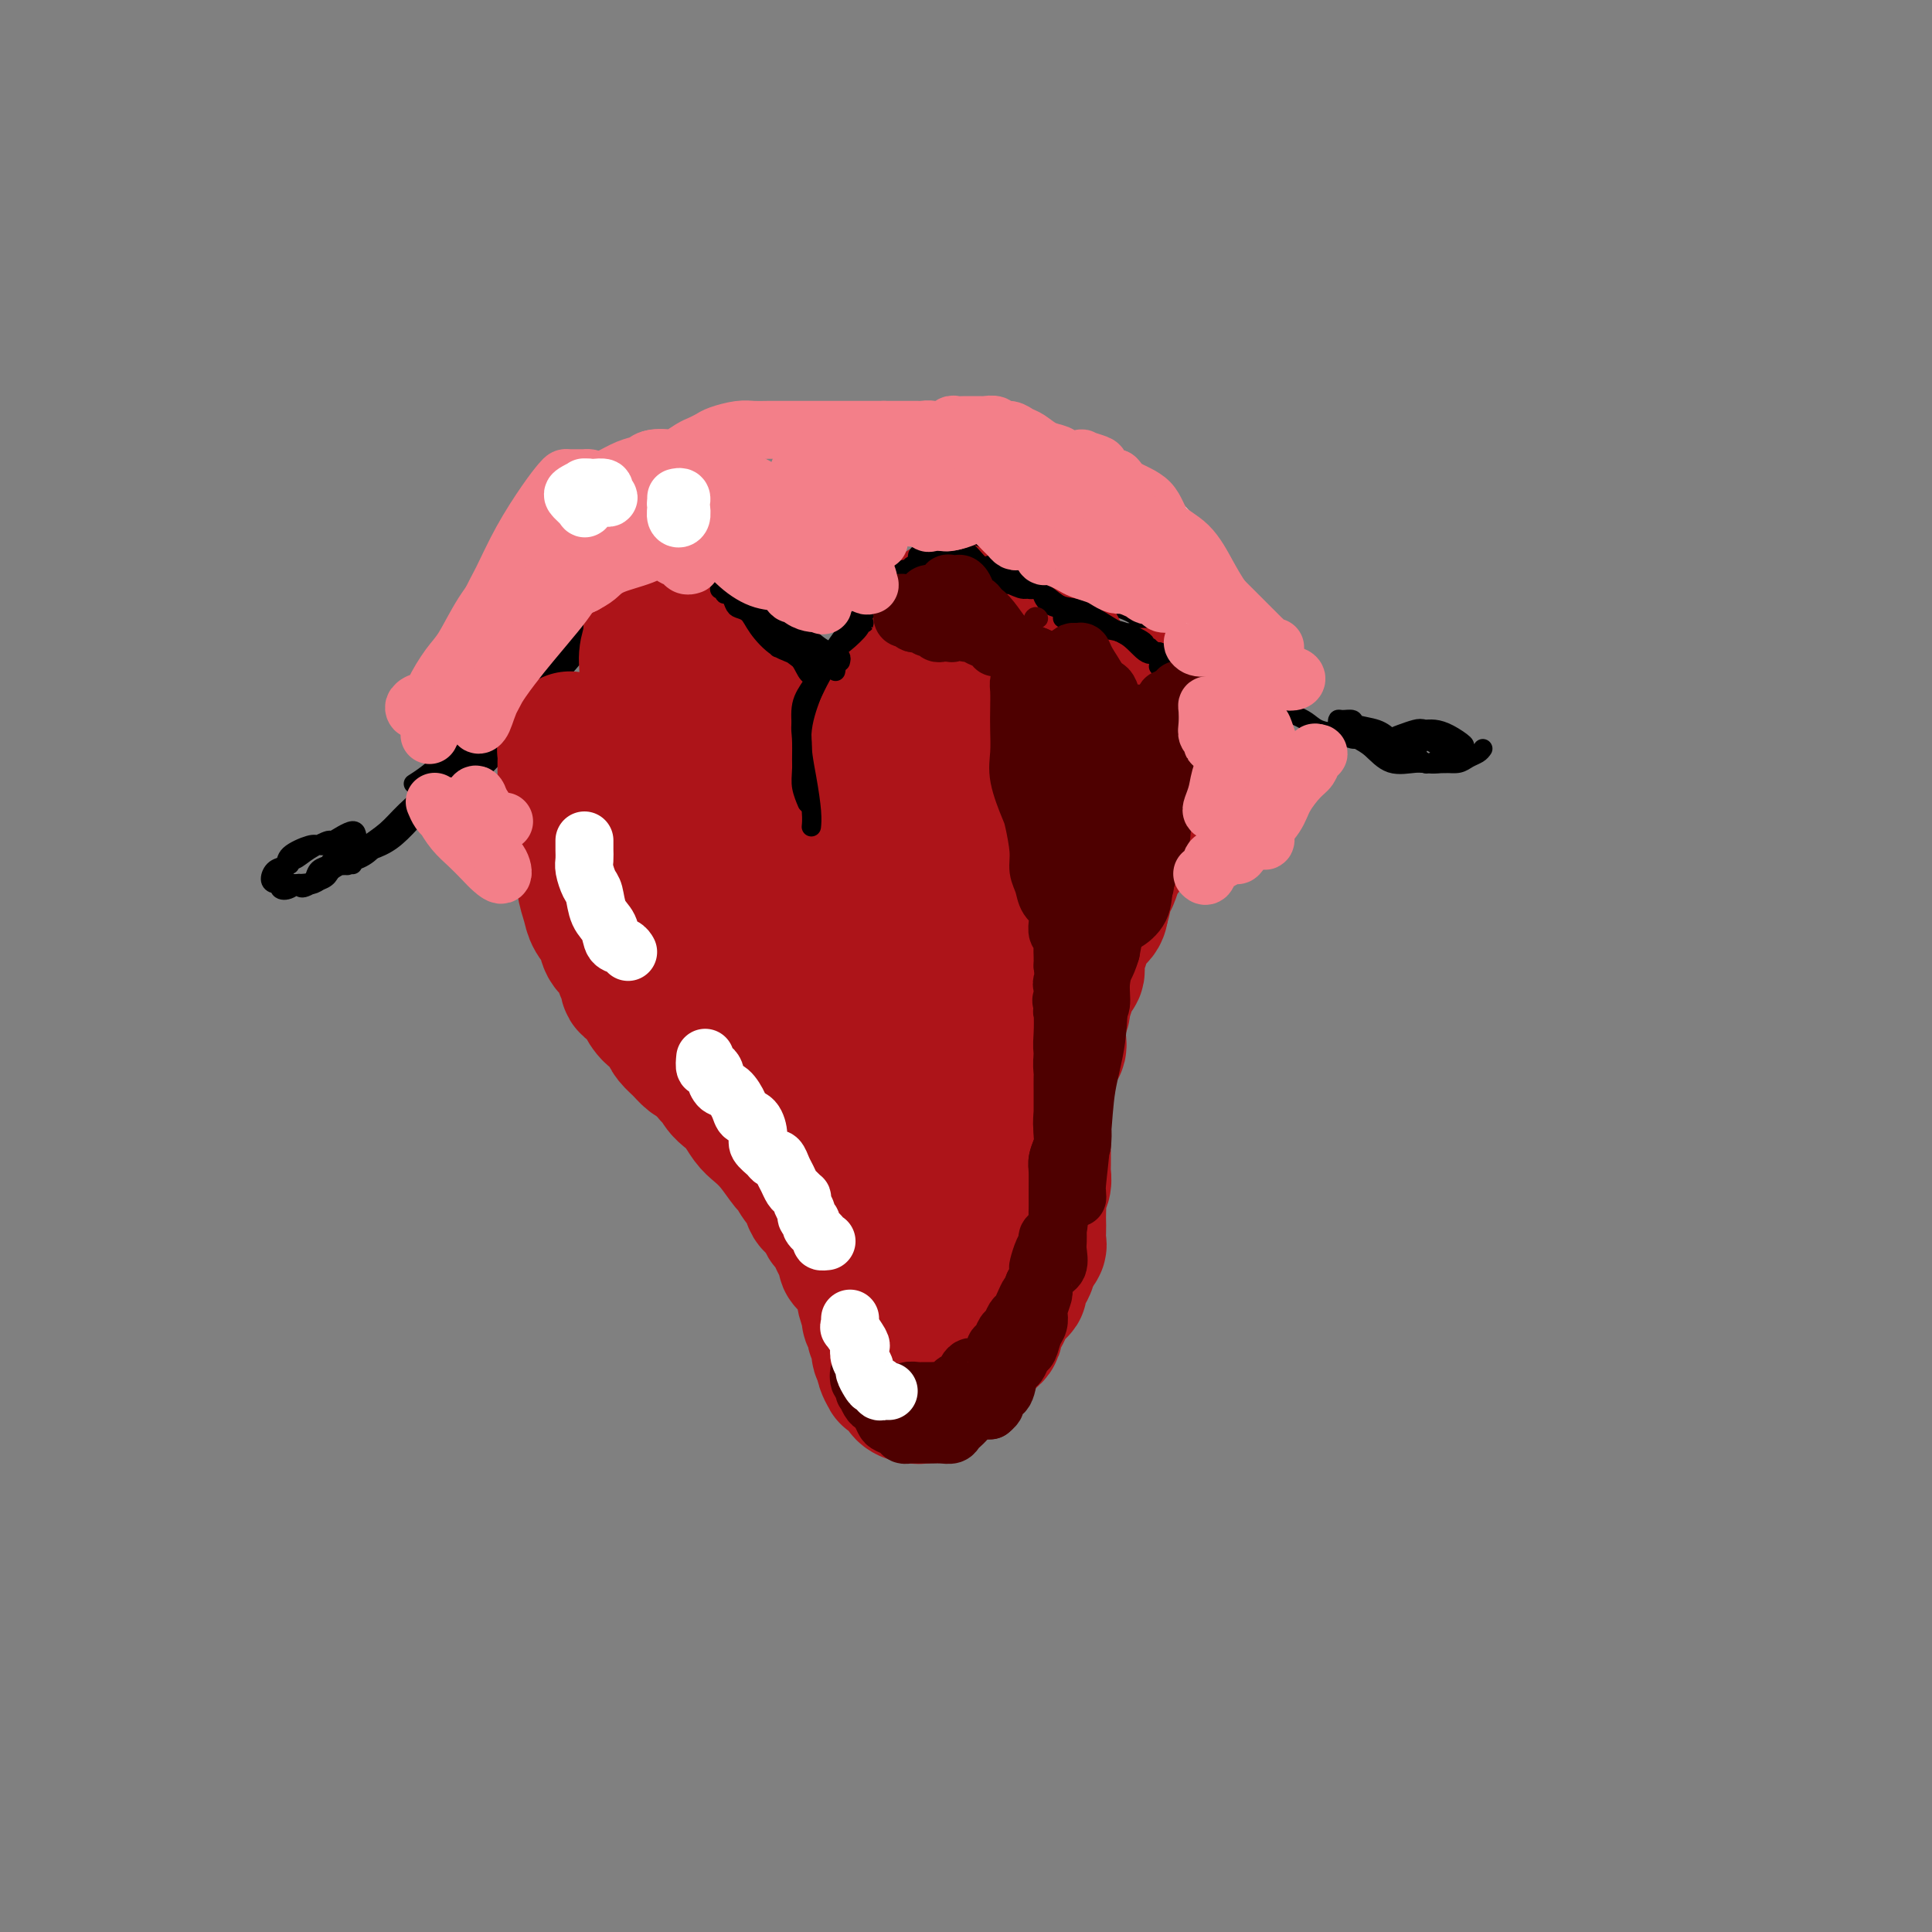 <svg viewBox='0 0 400 400' version='1.1' xmlns='http://www.w3.org/2000/svg' xmlns:xlink='http://www.w3.org/1999/xlink'><rect x="0" y="0" width="400" height="400" fill="#808080" stroke="none"/><g fill='none' stroke='#000000' stroke-width='4' stroke-linecap='round' stroke-linejoin='round'><path d='M307,155c-0.239,0.340 -0.477,0.679 -1,1c-0.523,0.321 -1.329,0.623 -2,1c-0.671,0.377 -1.205,0.827 -2,1c-0.795,0.173 -1.849,0.068 -3,0c-1.151,-0.068 -2.399,-0.098 -3,0c-0.601,0.098 -0.555,0.325 -1,0c-0.445,-0.325 -1.380,-1.201 -2,-2c-0.620,-0.799 -0.924,-1.520 -1,-2c-0.076,-0.480 0.076,-0.717 0,-1c-0.076,-0.283 -0.380,-0.610 0,-1c0.380,-0.390 1.444,-0.844 2,-1c0.556,-0.156 0.604,-0.016 1,0c0.396,0.016 1.141,-0.093 2,0c0.859,0.093 1.833,0.388 3,1c1.167,0.612 2.528,1.541 3,2c0.472,0.459 0.055,0.449 0,1c-0.055,0.551 0.254,1.662 0,2c-0.254,0.338 -1.069,-0.098 -2,0c-0.931,0.098 -1.976,0.731 -3,1c-1.024,0.269 -2.027,0.174 -3,0c-0.973,-0.174 -1.916,-0.428 -3,-1c-1.084,-0.572 -2.309,-1.463 -3,-2c-0.691,-0.537 -0.849,-0.719 -1,-1c-0.151,-0.281 -0.295,-0.661 0,-1c0.295,-0.339 1.028,-0.638 2,-1c0.972,-0.362 2.183,-0.788 3,-1c0.817,-0.212 1.240,-0.212 2,0c0.760,0.212 1.859,0.634 3,1c1.141,0.366 2.326,0.676 3,1c0.674,0.324 0.837,0.662 1,1'/><path d='M302,154c1.458,1.085 0.602,2.298 0,3c-0.602,0.702 -0.951,0.893 -2,1c-1.049,0.107 -2.798,0.130 -4,0c-1.202,-0.130 -1.856,-0.413 -3,-1c-1.144,-0.587 -2.778,-1.478 -4,-2c-1.222,-0.522 -2.032,-0.676 -3,-1c-0.968,-0.324 -2.093,-0.819 -2,-1c0.093,-0.181 1.403,-0.046 2,0c0.597,0.046 0.480,0.005 1,0c0.520,-0.005 1.678,0.026 3,0c1.322,-0.026 2.807,-0.108 4,0c1.193,0.108 2.092,0.406 3,1c0.908,0.594 1.825,1.482 2,2c0.175,0.518 -0.393,0.665 -1,1c-0.607,0.335 -1.253,0.858 -2,1c-0.747,0.142 -1.594,-0.098 -3,0c-1.406,0.098 -3.372,0.535 -5,0c-1.628,-0.535 -2.920,-2.042 -4,-3c-1.080,-0.958 -1.948,-1.367 -3,-2c-1.052,-0.633 -2.289,-1.491 -3,-2c-0.711,-0.509 -0.898,-0.669 -1,-1c-0.102,-0.331 -0.120,-0.833 0,-1c0.120,-0.167 0.377,-0.001 1,0c0.623,0.001 1.610,-0.165 2,0c0.390,0.165 0.182,0.660 1,1c0.818,0.340 2.662,0.526 4,1c1.338,0.474 2.169,1.237 3,2'/><path d='M288,153c1.836,0.245 1.426,-0.144 2,0c0.574,0.144 2.132,0.820 3,1c0.868,0.180 1.046,-0.138 1,0c-0.046,0.138 -0.315,0.731 -1,1c-0.685,0.269 -1.785,0.212 -3,0c-1.215,-0.212 -2.545,-0.581 -4,-1c-1.455,-0.419 -3.035,-0.889 -4,-1c-0.965,-0.111 -1.316,0.136 -2,0c-0.684,-0.136 -1.703,-0.656 -3,-1c-1.297,-0.344 -2.872,-0.511 -4,-1c-1.128,-0.489 -1.809,-1.300 -3,-2c-1.191,-0.700 -2.892,-1.291 -4,-2c-1.108,-0.709 -1.623,-1.537 -3,-2c-1.377,-0.463 -3.617,-0.560 -5,-1c-1.383,-0.440 -1.910,-1.221 -3,-2c-1.090,-0.779 -2.743,-1.554 -4,-2c-1.257,-0.446 -2.117,-0.562 -3,-1c-0.883,-0.438 -1.790,-1.197 -3,-2c-1.210,-0.803 -2.724,-1.650 -4,-2c-1.276,-0.350 -2.315,-0.202 -3,-1c-0.685,-0.798 -1.018,-2.540 -2,-3c-0.982,-0.460 -2.614,0.363 -4,0c-1.386,-0.363 -2.526,-1.912 -4,-3c-1.474,-1.088 -3.281,-1.716 -5,-3c-1.719,-1.284 -3.348,-3.224 -4,-4c-0.652,-0.776 -0.326,-0.388 0,0'/><path d='M238,129c-0.405,0.054 -0.809,0.109 -1,0c-0.191,-0.109 -0.167,-0.381 -1,-1c-0.833,-0.619 -2.522,-1.585 -4,-2c-1.478,-0.415 -2.746,-0.279 -4,-1c-1.254,-0.721 -2.495,-2.298 -4,-3c-1.505,-0.702 -3.273,-0.528 -5,-1c-1.727,-0.472 -3.411,-1.591 -5,-2c-1.589,-0.409 -3.081,-0.110 -5,-1c-1.919,-0.890 -4.266,-2.971 -6,-4c-1.734,-1.029 -2.857,-1.008 -4,-1c-1.143,0.008 -2.308,0.002 -3,0c-0.692,-0.002 -0.912,-0.001 -1,0c-0.088,0.001 -0.044,0.000 0,0'/><path d='M191,112c0.437,0.465 0.873,0.930 1,1c0.127,0.070 -0.056,-0.254 0,0c0.056,0.254 0.349,1.085 0,2c-0.349,0.915 -1.342,1.912 -2,3c-0.658,1.088 -0.982,2.267 -2,4c-1.018,1.733 -2.728,4.020 -4,6c-1.272,1.980 -2.104,3.655 -3,5c-0.896,1.345 -1.857,2.362 -3,3c-1.143,0.638 -2.470,0.897 -3,1c-0.530,0.103 -0.265,0.052 0,0'/><path d='M184,126c-0.055,0.046 -0.111,0.091 0,0c0.111,-0.091 0.387,-0.320 0,0c-0.387,0.320 -1.438,1.189 -2,2c-0.562,0.811 -0.634,1.563 -1,2c-0.366,0.438 -1.026,0.561 -2,1c-0.974,0.439 -2.262,1.195 -3,2c-0.738,0.805 -0.925,1.659 -1,2c-0.075,0.341 -0.037,0.171 0,0'/><path d='M184,129c0.061,0.295 0.122,0.589 0,1c-0.122,0.411 -0.426,0.937 -1,1c-0.574,0.063 -1.416,-0.338 -2,0c-0.584,0.338 -0.910,1.416 -2,2c-1.090,0.584 -2.944,0.675 -4,1c-1.056,0.325 -1.313,0.886 -2,1c-0.687,0.114 -1.803,-0.217 -3,-1c-1.197,-0.783 -2.476,-2.019 -4,-3c-1.524,-0.981 -3.293,-1.709 -4,-2c-0.707,-0.291 -0.354,-0.146 0,0'/><path d='M172,135c-0.385,-0.050 -0.771,-0.100 -1,0c-0.229,0.100 -0.302,0.349 -1,0c-0.698,-0.349 -2.021,-1.298 -3,-2c-0.979,-0.702 -1.615,-1.158 -3,-2c-1.385,-0.842 -3.521,-2.069 -5,-3c-1.479,-0.931 -2.302,-1.567 -4,-3c-1.698,-1.433 -4.269,-3.662 -6,-5c-1.731,-1.338 -2.620,-1.783 -4,-3c-1.380,-1.217 -3.251,-3.205 -4,-4c-0.749,-0.795 -0.374,-0.398 0,0'/><path d='M139,113c-0.096,-0.002 -0.192,-0.004 -1,0c-0.808,0.004 -2.330,0.013 -3,0c-0.670,-0.013 -0.490,-0.048 -1,0c-0.510,0.048 -1.711,0.181 -3,0c-1.289,-0.181 -2.664,-0.674 -4,0c-1.336,0.674 -2.631,2.517 -4,4c-1.369,1.483 -2.812,2.607 -4,4c-1.188,1.393 -2.123,3.054 -3,5c-0.877,1.946 -1.698,4.178 -2,5c-0.302,0.822 -0.086,0.235 0,0c0.086,-0.235 0.043,-0.117 0,0'/><path d='M119,122c0.795,0.205 1.591,0.411 2,1c0.409,0.589 0.433,1.562 0,2c-0.433,0.438 -1.321,0.341 -2,1c-0.679,0.659 -1.149,2.074 -2,4c-0.851,1.926 -2.082,4.363 -3,6c-0.918,1.637 -1.521,2.475 -3,4c-1.479,1.525 -3.833,3.736 -6,6c-2.167,2.264 -4.147,4.579 -6,6c-1.853,1.421 -3.579,1.948 -5,3c-1.421,1.052 -2.536,2.629 -4,4c-1.464,1.371 -3.275,2.534 -4,3c-0.725,0.466 -0.362,0.233 0,0'/><path d='M99,148c0.399,-0.060 0.798,-0.120 1,0c0.202,0.120 0.209,0.421 0,1c-0.209,0.579 -0.632,1.435 -1,2c-0.368,0.565 -0.681,0.840 -2,2c-1.319,1.160 -3.645,3.206 -5,5c-1.355,1.794 -1.740,3.335 -3,5c-1.260,1.665 -3.396,3.454 -5,5c-1.604,1.546 -2.677,2.848 -4,4c-1.323,1.152 -2.897,2.153 -4,3c-1.103,0.847 -1.734,1.540 -3,2c-1.266,0.460 -3.166,0.687 -4,1c-0.834,0.313 -0.602,0.711 -1,1c-0.398,0.289 -1.425,0.468 -2,1c-0.575,0.532 -0.697,1.418 -1,2c-0.303,0.582 -0.786,0.861 -1,1c-0.214,0.139 -0.157,0.137 0,0c0.157,-0.137 0.416,-0.408 1,-1c0.584,-0.592 1.493,-1.503 2,-2c0.507,-0.497 0.613,-0.578 1,-1c0.387,-0.422 1.057,-1.185 2,-2c0.943,-0.815 2.161,-1.683 3,-2c0.839,-0.317 1.299,-0.083 2,0c0.701,0.083 1.644,0.015 2,0c0.356,-0.015 0.126,0.022 0,0c-0.126,-0.022 -0.147,-0.103 0,0c0.147,0.103 0.462,0.388 0,1c-0.462,0.612 -1.701,1.549 -3,2c-1.299,0.451 -2.657,0.414 -4,1c-1.343,0.586 -2.672,1.793 -4,3'/><path d='M66,182c-4.375,3.111 -3.814,1.387 -4,1c-0.186,-0.387 -1.119,0.561 -2,1c-0.881,0.439 -1.709,0.368 -2,0c-0.291,-0.368 -0.046,-1.032 0,-1c0.046,0.032 -0.106,0.761 0,0c0.106,-0.761 0.469,-3.010 1,-4c0.531,-0.990 1.228,-0.719 2,-1c0.772,-0.281 1.617,-1.112 3,-2c1.383,-0.888 3.302,-1.832 4,-2c0.698,-0.168 0.174,0.440 1,0c0.826,-0.440 3.002,-1.930 4,-2c0.998,-0.070 0.820,1.278 1,2c0.180,0.722 0.720,0.818 1,1c0.280,0.182 0.300,0.452 0,1c-0.300,0.548 -0.920,1.376 -2,2c-1.080,0.624 -2.622,1.043 -4,2c-1.378,0.957 -2.594,2.451 -4,3c-1.406,0.549 -3.002,0.154 -4,0c-0.998,-0.154 -1.398,-0.068 -2,0c-0.602,0.068 -1.405,0.118 -2,0c-0.595,-0.118 -0.983,-0.403 -1,-1c-0.017,-0.597 0.337,-1.505 1,-2c0.663,-0.495 1.634,-0.577 2,-1c0.366,-0.423 0.128,-1.187 1,-2c0.872,-0.813 2.853,-1.676 4,-2c1.147,-0.324 1.458,-0.107 2,0c0.542,0.107 1.314,0.106 2,0c0.686,-0.106 1.287,-0.317 2,0c0.713,0.317 1.538,1.162 2,2c0.462,0.838 0.561,1.668 0,2c-0.561,0.332 -1.780,0.166 -3,0'/><path d='M69,179c-0.580,0.925 -0.531,2.238 -2,3c-1.469,0.762 -4.457,0.975 -6,1c-1.543,0.025 -1.643,-0.137 -2,0c-0.357,0.137 -0.972,0.573 -1,0c-0.028,-0.573 0.531,-2.154 1,-3c0.469,-0.846 0.848,-0.956 1,-1c0.152,-0.044 0.076,-0.022 0,0'/><path d='M126,121c0.040,0.105 0.080,0.210 0,0c-0.080,-0.210 -0.278,-0.736 0,-1c0.278,-0.264 1.034,-0.265 1,0c-0.034,0.265 -0.857,0.795 -1,1c-0.143,0.205 0.393,0.085 0,1c-0.393,0.915 -1.716,2.865 -3,5c-1.284,2.135 -2.531,4.455 -4,7c-1.469,2.545 -3.161,5.314 -5,8c-1.839,2.686 -3.824,5.287 -6,8c-2.176,2.713 -4.545,5.536 -7,8c-2.455,2.464 -4.998,4.568 -7,6c-2.002,1.432 -3.462,2.193 -4,3c-0.538,0.807 -0.154,1.659 0,2c0.154,0.341 0.077,0.170 0,0'/><path d='M131,113c0.429,-0.098 0.858,-0.195 1,0c0.142,0.195 -0.002,0.683 0,1c0.002,0.317 0.151,0.463 0,1c-0.151,0.537 -0.601,1.464 -1,2c-0.399,0.536 -0.748,0.683 -1,1c-0.252,0.317 -0.406,0.806 -1,2c-0.594,1.194 -1.626,3.092 -3,5c-1.374,1.908 -3.089,3.826 -5,6c-1.911,2.174 -4.019,4.605 -6,7c-1.981,2.395 -3.834,4.756 -7,8c-3.166,3.244 -7.644,7.373 -11,11c-3.356,3.627 -5.589,6.751 -8,9c-2.411,2.249 -5.000,3.622 -7,5c-2.000,1.378 -3.412,2.761 -5,4c-1.588,1.239 -3.350,2.334 -4,3c-0.650,0.666 -0.186,0.905 0,1c0.186,0.095 0.093,0.048 0,0'/><path d='M129,126c0.727,-0.505 1.453,-1.011 1,-1c-0.453,0.011 -2.087,0.537 -3,1c-0.913,0.463 -1.105,0.863 -2,2c-0.895,1.137 -2.495,3.010 -4,5c-1.505,1.990 -2.917,4.098 -5,6c-2.083,1.902 -4.838,3.597 -8,7c-3.162,3.403 -6.732,8.513 -10,12c-3.268,3.487 -6.235,5.352 -9,8c-2.765,2.648 -5.329,6.081 -8,8c-2.671,1.919 -5.450,2.324 -7,3c-1.550,0.676 -1.871,1.622 -2,2c-0.129,0.378 -0.064,0.189 0,0'/><path d='M180,131c0.118,-0.012 0.236,-0.024 0,0c-0.236,0.024 -0.826,0.084 -1,0c-0.174,-0.084 0.069,-0.312 0,0c-0.069,0.312 -0.448,1.162 -1,2c-0.552,0.838 -1.276,1.663 -2,2c-0.724,0.337 -1.450,0.186 -2,1c-0.550,0.814 -0.926,2.592 -2,4c-1.074,1.408 -2.847,2.447 -4,4c-1.153,1.553 -1.686,3.620 -2,5c-0.314,1.380 -0.410,2.073 -1,3c-0.590,0.927 -1.673,2.089 -2,3c-0.327,0.911 0.101,1.573 0,2c-0.101,0.427 -0.730,0.620 -1,1c-0.270,0.380 -0.179,0.948 0,1c0.179,0.052 0.446,-0.411 1,-1c0.554,-0.589 1.394,-1.305 2,-2c0.606,-0.695 0.979,-1.368 1,-2c0.021,-0.632 -0.308,-1.221 0,-2c0.308,-0.779 1.253,-1.746 2,-3c0.747,-1.254 1.297,-2.795 2,-4c0.703,-1.205 1.560,-2.076 2,-3c0.440,-0.924 0.465,-1.903 1,-3c0.535,-1.097 1.582,-2.314 2,-3c0.418,-0.686 0.209,-0.843 0,-1'/><path d='M175,135c2.227,-3.552 1.295,-0.931 1,0c-0.295,0.931 0.048,0.173 0,0c-0.048,-0.173 -0.487,0.238 -1,1c-0.513,0.762 -1.100,1.875 -2,3c-0.900,1.125 -2.115,2.261 -3,3c-0.885,0.739 -1.442,1.080 -2,2c-0.558,0.920 -1.116,2.418 -2,4c-0.884,1.582 -2.093,3.250 -3,5c-0.907,1.750 -1.511,3.584 -2,5c-0.489,1.416 -0.863,2.414 -1,4c-0.137,1.586 -0.037,3.759 0,5c0.037,1.241 0.010,1.549 0,2c-0.010,0.451 -0.003,1.044 0,1c0.003,-0.044 0.001,-0.727 0,-1c-0.001,-0.273 -0.000,-0.137 0,0'/><path d='M175,142c-0.027,-0.426 -0.054,-0.853 0,-1c0.054,-0.147 0.190,-0.015 0,0c-0.190,0.015 -0.707,-0.088 -1,0c-0.293,0.088 -0.362,0.368 -1,1c-0.638,0.632 -1.845,1.618 -3,3c-1.155,1.382 -2.257,3.162 -3,5c-0.743,1.838 -1.127,3.736 -2,6c-0.873,2.264 -2.234,4.894 -3,7c-0.766,2.106 -0.937,3.688 -1,5c-0.063,1.312 -0.017,2.353 0,3c0.017,0.647 0.005,0.899 0,1c-0.005,0.101 -0.002,0.050 0,0'/><path d='M168,148c1.025,-0.512 2.050,-1.023 2,-1c-0.050,0.023 -1.176,0.581 -2,2c-0.824,1.419 -1.345,3.698 -2,6c-0.655,2.302 -1.444,4.627 -2,7c-0.556,2.373 -0.881,4.793 -1,7c-0.119,2.207 -0.034,4.202 0,5c0.034,0.798 0.017,0.399 0,0'/></g>
<g fill='none' stroke='#AD1419' stroke-width='28' stroke-linecap='round' stroke-linejoin='round'><path d='M118,153c0.113,0.327 0.227,0.654 0,1c-0.227,0.346 -0.793,0.709 -1,1c-0.207,0.291 -0.055,0.508 0,1c0.055,0.492 0.014,1.259 0,2c-0.014,0.741 -0.000,1.455 0,2c0.000,0.545 -0.012,0.922 0,2c0.012,1.078 0.050,2.858 0,4c-0.050,1.142 -0.186,1.645 0,3c0.186,1.355 0.694,3.563 1,5c0.306,1.437 0.409,2.103 1,3c0.591,0.897 1.668,2.025 2,3c0.332,0.975 -0.082,1.797 0,3c0.082,1.203 0.661,2.787 1,4c0.339,1.213 0.440,2.055 1,3c0.560,0.945 1.580,1.992 2,3c0.420,1.008 0.240,1.976 1,3c0.760,1.024 2.459,2.105 3,3c0.541,0.895 -0.077,1.603 0,2c0.077,0.397 0.850,0.481 1,1c0.150,0.519 -0.321,1.472 0,2c0.321,0.528 1.434,0.631 2,1c0.566,0.369 0.585,1.005 1,2c0.415,0.995 1.228,2.349 2,3c0.772,0.651 1.505,0.598 2,1c0.495,0.402 0.751,1.260 1,2c0.249,0.740 0.489,1.363 1,2c0.511,0.637 1.291,1.287 2,2c0.709,0.713 1.345,1.489 2,2c0.655,0.511 1.327,0.755 2,1'/><path d='M145,220c4.048,5.226 3.168,3.291 3,3c-0.168,-0.291 0.377,1.062 1,2c0.623,0.938 1.324,1.460 2,2c0.676,0.540 1.327,1.098 2,2c0.673,0.902 1.370,2.147 2,3c0.630,0.853 1.195,1.313 2,2c0.805,0.687 1.851,1.602 3,3c1.149,1.398 2.401,3.279 3,4c0.599,0.721 0.545,0.281 1,1c0.455,0.719 1.417,2.596 2,3c0.583,0.404 0.785,-0.666 1,0c0.215,0.666 0.442,3.069 1,4c0.558,0.931 1.446,0.391 2,1c0.554,0.609 0.775,2.367 1,3c0.225,0.633 0.455,0.143 1,1c0.545,0.857 1.407,3.063 2,4c0.593,0.937 0.919,0.604 1,1c0.081,0.396 -0.083,1.520 0,2c0.083,0.480 0.413,0.315 1,1c0.587,0.685 1.429,2.218 2,3c0.571,0.782 0.870,0.811 1,1c0.130,0.189 0.092,0.536 0,1c-0.092,0.464 -0.236,1.044 0,2c0.236,0.956 0.852,2.286 1,3c0.148,0.714 -0.172,0.811 0,1c0.172,0.189 0.834,0.470 1,1c0.166,0.530 -0.166,1.308 0,2c0.166,0.692 0.828,1.299 1,2c0.172,0.701 -0.146,1.496 0,2c0.146,0.504 0.756,0.715 1,1c0.244,0.285 0.122,0.642 0,1'/><path d='M183,282c1.788,4.666 0.257,1.831 0,1c-0.257,-0.831 0.760,0.341 1,1c0.240,0.659 -0.297,0.804 0,1c0.297,0.196 1.426,0.443 2,1c0.574,0.557 0.591,1.425 1,2c0.409,0.575 1.208,0.859 2,1c0.792,0.141 1.577,0.141 2,0c0.423,-0.141 0.483,-0.423 1,-1c0.517,-0.577 1.490,-1.450 2,-2c0.510,-0.550 0.556,-0.776 1,-1c0.444,-0.224 1.285,-0.445 2,-1c0.715,-0.555 1.305,-1.445 2,-2c0.695,-0.555 1.495,-0.775 2,-1c0.505,-0.225 0.714,-0.456 1,-1c0.286,-0.544 0.650,-1.402 1,-2c0.350,-0.598 0.685,-0.936 1,-1c0.315,-0.064 0.610,0.148 1,0c0.390,-0.148 0.875,-0.654 1,-1c0.125,-0.346 -0.108,-0.530 0,-1c0.108,-0.470 0.559,-1.225 1,-2c0.441,-0.775 0.874,-1.569 1,-2c0.126,-0.431 -0.055,-0.499 0,-1c0.055,-0.501 0.344,-1.433 1,-2c0.656,-0.567 1.678,-0.767 2,-1c0.322,-0.233 -0.054,-0.499 0,-1c0.054,-0.501 0.540,-1.237 1,-2c0.460,-0.763 0.893,-1.551 1,-2c0.107,-0.449 -0.112,-0.557 0,-1c0.112,-0.443 0.556,-1.222 1,-2'/><path d='M214,259c1.464,-2.545 1.125,-0.908 1,-1c-0.125,-0.092 -0.034,-1.911 0,-3c0.034,-1.089 0.013,-1.446 0,-2c-0.013,-0.554 -0.018,-1.304 0,-2c0.018,-0.696 0.057,-1.339 0,-2c-0.057,-0.661 -0.211,-1.340 0,-2c0.211,-0.660 0.789,-1.299 1,-2c0.211,-0.701 0.057,-1.462 0,-2c-0.057,-0.538 -0.015,-0.853 0,-2c0.015,-1.147 0.004,-3.126 0,-4c-0.004,-0.874 -0.002,-0.641 0,-1c0.002,-0.359 0.005,-1.309 0,-2c-0.005,-0.691 -0.017,-1.123 0,-2c0.017,-0.877 0.065,-2.199 0,-3c-0.065,-0.801 -0.241,-1.082 0,-2c0.241,-0.918 0.901,-2.475 1,-4c0.099,-1.525 -0.362,-3.018 0,-4c0.362,-0.982 1.546,-1.452 2,-2c0.454,-0.548 0.177,-1.175 0,-2c-0.177,-0.825 -0.255,-1.850 0,-3c0.255,-1.150 0.843,-2.425 1,-3c0.157,-0.575 -0.117,-0.450 0,-1c0.117,-0.550 0.624,-1.774 1,-3c0.376,-1.226 0.620,-2.454 1,-3c0.380,-0.546 0.897,-0.411 1,-1c0.103,-0.589 -0.207,-1.901 0,-3c0.207,-1.099 0.932,-1.985 1,-3c0.068,-1.015 -0.520,-2.158 0,-3c0.520,-0.842 2.149,-1.383 3,-2c0.851,-0.617 0.926,-1.308 1,-2'/><path d='M228,188c1.654,-5.359 0.288,-3.257 0,-3c-0.288,0.257 0.502,-1.331 1,-2c0.498,-0.669 0.705,-0.419 1,-1c0.295,-0.581 0.679,-1.994 1,-3c0.321,-1.006 0.579,-1.604 1,-2c0.421,-0.396 1.006,-0.591 1,-1c-0.006,-0.409 -0.604,-1.031 0,-2c0.604,-0.969 2.411,-2.284 3,-3c0.589,-0.716 -0.038,-0.833 0,-1c0.038,-0.167 0.743,-0.383 1,-1c0.257,-0.617 0.068,-1.634 0,-2c-0.068,-0.366 -0.014,-0.079 0,-1c0.014,-0.921 -0.011,-3.048 0,-4c0.011,-0.952 0.056,-0.727 0,-1c-0.056,-0.273 -0.215,-1.043 0,-2c0.215,-0.957 0.804,-2.101 1,-3c0.196,-0.899 0.000,-1.554 0,-2c-0.000,-0.446 0.196,-0.682 0,-1c-0.196,-0.318 -0.785,-0.719 -1,-1c-0.215,-0.281 -0.058,-0.442 0,-1c0.058,-0.558 0.015,-1.513 0,-2c-0.015,-0.487 -0.004,-0.506 0,-1c0.004,-0.494 -0.000,-1.465 0,-2c0.000,-0.535 0.006,-0.635 0,-1c-0.006,-0.365 -0.022,-0.995 0,-1c0.022,-0.005 0.083,0.614 0,1c-0.083,0.386 -0.309,0.539 -1,1c-0.691,0.461 -1.845,1.231 -3,2'/><path d='M233,148c-0.867,0.990 -1.033,2.464 -2,5c-0.967,2.536 -2.734,6.132 -4,9c-1.266,2.868 -2.030,5.007 -3,8c-0.970,2.993 -2.145,6.842 -3,10c-0.855,3.158 -1.388,5.627 -2,8c-0.612,2.373 -1.301,4.650 -2,7c-0.699,2.350 -1.406,4.773 -2,7c-0.594,2.227 -1.073,4.257 -2,7c-0.927,2.743 -2.301,6.199 -3,8c-0.699,1.801 -0.724,1.948 -1,2c-0.276,0.052 -0.802,0.009 -1,0c-0.198,-0.009 -0.067,0.015 0,-1c0.067,-1.015 0.069,-3.069 0,-6c-0.069,-2.931 -0.211,-6.740 0,-11c0.211,-4.260 0.774,-8.970 1,-13c0.226,-4.030 0.114,-7.381 0,-9c-0.114,-1.619 -0.230,-1.507 0,-3c0.230,-1.493 0.805,-4.592 1,-7c0.195,-2.408 0.010,-4.124 0,-5c-0.010,-0.876 0.154,-0.911 0,0c-0.154,0.911 -0.625,2.769 -1,4c-0.375,1.231 -0.653,1.834 -1,4c-0.347,2.166 -0.762,5.896 -1,10c-0.238,4.104 -0.298,8.581 -1,15c-0.702,6.419 -2.044,14.778 -3,20c-0.956,5.222 -1.524,7.307 -2,12c-0.476,4.693 -0.859,11.994 -1,16c-0.141,4.006 -0.040,4.716 0,6c0.040,1.284 0.020,3.142 0,5'/><path d='M200,256c-1.559,14.065 -0.457,3.229 0,-2c0.457,-5.229 0.270,-4.850 0,-7c-0.270,-2.150 -0.621,-6.831 -1,-11c-0.379,-4.169 -0.785,-7.828 -1,-13c-0.215,-5.172 -0.240,-11.857 -1,-19c-0.760,-7.143 -2.257,-14.744 -3,-18c-0.743,-3.256 -0.734,-2.167 -1,-4c-0.266,-1.833 -0.809,-6.588 -1,-8c-0.191,-1.412 -0.032,0.519 0,3c0.032,2.481 -0.064,5.512 0,9c0.064,3.488 0.289,7.433 0,11c-0.289,3.567 -1.091,6.755 -1,14c0.091,7.245 1.075,18.547 2,26c0.925,7.453 1.791,11.057 2,13c0.209,1.943 -0.238,2.223 -1,2c-0.762,-0.223 -1.838,-0.950 -3,-4c-1.162,-3.050 -2.408,-8.421 -3,-12c-0.592,-3.579 -0.528,-5.364 -1,-9c-0.472,-3.636 -1.478,-9.123 -3,-16c-1.522,-6.877 -3.558,-15.143 -5,-20c-1.442,-4.857 -2.290,-6.304 -3,-8c-0.710,-1.696 -1.283,-3.640 -2,-5c-0.717,-1.360 -1.578,-2.135 -2,-2c-0.422,0.135 -0.406,1.182 0,3c0.406,1.818 1.203,4.409 2,7'/><path d='M174,186c0.587,2.708 1.054,4.477 2,7c0.946,2.523 2.371,5.800 3,9c0.629,3.200 0.463,6.322 1,10c0.537,3.678 1.779,7.910 3,12c1.221,4.090 2.421,8.037 3,10c0.579,1.963 0.536,1.942 0,2c-0.536,0.058 -1.564,0.193 -2,-1c-0.436,-1.193 -0.281,-3.716 -2,-8c-1.719,-4.284 -5.311,-10.329 -7,-14c-1.689,-3.671 -1.476,-4.966 -4,-10c-2.524,-5.034 -7.787,-13.806 -10,-18c-2.213,-4.194 -1.376,-3.809 -2,-5c-0.624,-1.191 -2.710,-3.957 -4,-6c-1.290,-2.043 -1.784,-3.364 -2,-4c-0.216,-0.636 -0.153,-0.587 0,0c0.153,0.587 0.397,1.713 1,4c0.603,2.287 1.566,5.734 3,9c1.434,3.266 3.341,6.350 5,10c1.659,3.650 3.071,7.864 4,11c0.929,3.136 1.375,5.193 2,7c0.625,1.807 1.427,3.365 2,4c0.573,0.635 0.916,0.346 0,-1c-0.916,-1.346 -3.089,-3.748 -4,-5c-0.911,-1.252 -0.558,-1.352 -2,-4c-1.442,-2.648 -4.679,-7.842 -7,-12c-2.321,-4.158 -3.725,-7.279 -5,-10c-1.275,-2.721 -2.420,-5.040 -4,-8c-1.580,-2.960 -3.594,-6.560 -5,-9c-1.406,-2.440 -2.203,-3.720 -3,-5'/><path d='M140,161c-4.865,-9.196 -2.029,-5.184 -1,-4c1.029,1.184 0.249,-0.458 0,-1c-0.249,-0.542 0.031,0.016 1,2c0.969,1.984 2.627,5.393 4,9c1.373,3.607 2.461,7.412 3,10c0.539,2.588 0.530,3.959 1,7c0.470,3.041 1.420,7.750 2,11c0.580,3.250 0.789,5.039 1,6c0.211,0.961 0.425,1.093 0,1c-0.425,-0.093 -1.489,-0.409 -2,-1c-0.511,-0.591 -0.470,-1.455 -1,-3c-0.530,-1.545 -1.631,-3.770 -3,-7c-1.369,-3.230 -3.005,-7.465 -4,-11c-0.995,-3.535 -1.349,-6.370 -2,-10c-0.651,-3.630 -1.599,-8.056 -2,-12c-0.401,-3.944 -0.255,-7.406 0,-9c0.255,-1.594 0.617,-1.320 1,-1c0.383,0.320 0.786,0.685 1,1c0.214,0.315 0.239,0.578 1,1c0.761,0.422 2.257,1.001 3,3c0.743,1.999 0.732,5.418 1,7c0.268,1.582 0.816,1.328 1,3c0.184,1.672 0.005,5.269 0,7c-0.005,1.731 0.164,1.595 0,2c-0.164,0.405 -0.660,1.352 -1,2c-0.340,0.648 -0.523,0.996 -1,0c-0.477,-0.996 -1.249,-3.336 -2,-5c-0.751,-1.664 -1.480,-2.652 -2,-5c-0.520,-2.348 -0.832,-6.055 -1,-9c-0.168,-2.945 -0.191,-5.127 0,-7c0.191,-1.873 0.595,-3.436 1,-5'/><path d='M139,143c0.179,-3.862 0.628,-3.016 1,-3c0.372,0.016 0.668,-0.797 1,-1c0.332,-0.203 0.699,0.205 1,1c0.301,0.795 0.535,1.979 1,4c0.465,2.021 1.160,4.880 1,7c-0.160,2.120 -1.177,3.502 -2,5c-0.823,1.498 -1.454,3.112 -2,4c-0.546,0.888 -1.008,1.049 -2,1c-0.992,-0.049 -2.516,-0.308 -3,-1c-0.484,-0.692 0.071,-1.818 0,-3c-0.071,-1.182 -0.767,-2.420 -1,-4c-0.233,-1.580 -0.003,-3.501 0,-5c0.003,-1.499 -0.219,-2.574 0,-4c0.219,-1.426 0.881,-3.202 1,-4c0.119,-0.798 -0.304,-0.616 0,-1c0.304,-0.384 1.335,-1.333 2,-2c0.665,-0.667 0.963,-1.054 1,-1c0.037,0.054 -0.186,0.547 0,2c0.186,1.453 0.781,3.865 1,5c0.219,1.135 0.062,0.992 0,2c-0.062,1.008 -0.030,3.169 0,4c0.030,0.831 0.060,0.334 0,0c-0.060,-0.334 -0.208,-0.506 -1,-1c-0.792,-0.494 -2.229,-1.309 -3,-3c-0.771,-1.691 -0.876,-4.257 -1,-6c-0.124,-1.743 -0.268,-2.663 0,-4c0.268,-1.337 0.948,-3.090 1,-4c0.052,-0.910 -0.525,-0.976 0,-1c0.525,-0.024 2.150,-0.007 3,0c0.850,0.007 0.925,0.003 1,0'/><path d='M139,130c1.150,-0.045 1.524,2.341 2,4c0.476,1.659 1.053,2.591 2,4c0.947,1.409 2.265,3.294 3,5c0.735,1.706 0.887,3.232 1,5c0.113,1.768 0.188,3.778 0,5c-0.188,1.222 -0.638,1.656 -1,2c-0.362,0.344 -0.637,0.597 -1,1c-0.363,0.403 -0.815,0.957 -1,1c-0.185,0.043 -0.103,-0.425 0,-1c0.103,-0.575 0.228,-1.257 0,-2c-0.228,-0.743 -0.809,-1.548 -1,-3c-0.191,-1.452 0.008,-3.550 0,-5c-0.008,-1.450 -0.224,-2.253 0,-3c0.224,-0.747 0.887,-1.439 1,-2c0.113,-0.561 -0.324,-0.990 0,-1c0.324,-0.010 1.410,0.401 2,1c0.590,0.599 0.685,1.387 1,2c0.315,0.613 0.852,1.051 2,3c1.148,1.949 2.909,5.410 4,7c1.091,1.590 1.514,1.310 2,2c0.486,0.690 1.037,2.352 1,3c-0.037,0.648 -0.661,0.283 -1,0c-0.339,-0.283 -0.393,-0.485 -1,-1c-0.607,-0.515 -1.768,-1.344 -3,-3c-1.232,-1.656 -2.535,-4.140 -3,-6c-0.465,-1.860 -0.091,-3.096 0,-4c0.091,-0.904 -0.100,-1.477 0,-2c0.100,-0.523 0.491,-0.996 1,-1c0.509,-0.004 1.137,0.460 2,1c0.863,0.540 1.961,1.154 3,3c1.039,1.846 2.020,4.923 3,8'/><path d='M157,153c1.572,2.955 1.504,4.343 2,6c0.496,1.657 1.558,3.585 2,5c0.442,1.415 0.265,2.318 0,3c-0.265,0.682 -0.617,1.144 -1,1c-0.383,-0.144 -0.796,-0.893 -1,-2c-0.204,-1.107 -0.197,-2.570 0,-4c0.197,-1.430 0.585,-2.825 1,-4c0.415,-1.175 0.856,-2.129 2,-3c1.144,-0.871 2.990,-1.660 4,-2c1.010,-0.340 1.186,-0.232 2,0c0.814,0.232 2.268,0.587 3,1c0.732,0.413 0.742,0.883 1,2c0.258,1.117 0.763,2.879 1,4c0.237,1.121 0.205,1.600 0,2c-0.205,0.400 -0.583,0.723 -1,1c-0.417,0.277 -0.872,0.510 -1,0c-0.128,-0.510 0.073,-1.762 0,-3c-0.073,-1.238 -0.419,-2.463 0,-4c0.419,-1.537 1.605,-3.385 3,-5c1.395,-1.615 3.001,-2.995 4,-4c0.999,-1.005 1.393,-1.634 2,-2c0.607,-0.366 1.429,-0.470 2,0c0.571,0.470 0.893,1.515 1,3c0.107,1.485 0.001,3.412 0,5c-0.001,1.588 0.103,2.838 0,4c-0.103,1.162 -0.412,2.236 -1,3c-0.588,0.764 -1.454,1.218 -2,1c-0.546,-0.218 -0.773,-1.109 -1,-2'/><path d='M179,159c-0.232,-0.938 1.188,-4.283 2,-6c0.812,-1.717 1.016,-1.805 2,-3c0.984,-1.195 2.746,-3.498 4,-5c1.254,-1.502 1.998,-2.204 3,-3c1.002,-0.796 2.263,-1.685 3,-2c0.737,-0.315 0.951,-0.056 1,1c0.049,1.056 -0.066,2.907 0,5c0.066,2.093 0.315,4.427 0,6c-0.315,1.573 -1.194,2.386 -2,3c-0.806,0.614 -1.541,1.030 -2,1c-0.459,-0.030 -0.644,-0.508 -1,-1c-0.356,-0.492 -0.885,-1.000 -1,-2c-0.115,-1.000 0.185,-2.492 0,-4c-0.185,-1.508 -0.853,-3.030 0,-5c0.853,-1.970 3.227,-4.387 5,-6c1.773,-1.613 2.945,-2.421 4,-3c1.055,-0.579 1.993,-0.929 3,-1c1.007,-0.071 2.082,0.136 3,1c0.918,0.864 1.679,2.385 2,4c0.321,1.615 0.203,3.326 0,5c-0.203,1.674 -0.489,3.313 -1,5c-0.511,1.687 -1.245,3.422 -2,4c-0.755,0.578 -1.529,-0.000 -2,0c-0.471,0.000 -0.639,0.579 -1,0c-0.361,-0.579 -0.914,-2.317 -1,-4c-0.086,-1.683 0.294,-3.312 1,-5c0.706,-1.688 1.736,-3.436 3,-5c1.264,-1.564 2.761,-2.945 4,-4c1.239,-1.055 2.218,-1.784 3,-2c0.782,-0.216 1.366,0.081 2,1c0.634,0.919 1.317,2.459 2,4'/><path d='M213,138c0.836,1.949 0.925,4.323 1,7c0.075,2.677 0.136,5.659 0,7c-0.136,1.341 -0.467,1.043 -1,1c-0.533,-0.043 -1.266,0.171 -2,0c-0.734,-0.171 -1.469,-0.725 -2,-2c-0.531,-1.275 -0.858,-3.270 -1,-5c-0.142,-1.730 -0.100,-3.194 0,-5c0.100,-1.806 0.259,-3.953 1,-5c0.741,-1.047 2.064,-0.994 3,-1c0.936,-0.006 1.485,-0.071 2,0c0.515,0.071 0.997,0.277 2,1c1.003,0.723 2.526,1.961 3,3c0.474,1.039 -0.101,1.878 0,3c0.101,1.122 0.876,2.526 1,4c0.124,1.474 -0.405,3.017 -1,4c-0.595,0.983 -1.255,1.407 -2,2c-0.745,0.593 -1.574,1.356 -2,1c-0.426,-0.356 -0.447,-1.833 -1,-3c-0.553,-1.167 -1.637,-2.026 -2,-4c-0.363,-1.974 -0.006,-5.063 0,-7c0.006,-1.937 -0.341,-2.721 0,-4c0.341,-1.279 1.369,-3.054 2,-4c0.631,-0.946 0.864,-1.062 1,-1c0.136,0.062 0.174,0.303 1,1c0.826,0.697 2.439,1.849 3,3c0.561,1.151 0.068,2.302 0,3c-0.068,0.698 0.288,0.944 0,1c-0.288,0.056 -1.222,-0.078 -2,0c-0.778,0.078 -1.402,0.367 -2,0c-0.598,-0.367 -1.171,-1.391 -2,-2c-0.829,-0.609 -1.915,-0.805 -3,-1'/><path d='M210,135c-1.372,-0.951 -2.303,-1.827 -3,-2c-0.697,-0.173 -1.161,0.357 -2,0c-0.839,-0.357 -2.053,-1.601 -3,-2c-0.947,-0.399 -1.627,0.047 -2,0c-0.373,-0.047 -0.439,-0.587 -1,-1c-0.561,-0.413 -1.619,-0.698 -2,-1c-0.381,-0.302 -0.087,-0.621 0,-1c0.087,-0.379 -0.034,-0.820 0,-1c0.034,-0.180 0.222,-0.101 0,0c-0.222,0.101 -0.854,0.223 -1,0c-0.146,-0.223 0.196,-0.792 0,-1c-0.196,-0.208 -0.929,-0.056 -1,0c-0.071,0.056 0.519,0.015 1,0c0.481,-0.015 0.852,-0.004 1,0c0.148,0.004 0.074,0.002 0,0'/></g>
<g fill='none' stroke='#AD1419' stroke-width='4' stroke-linecap='round' stroke-linejoin='round'><path d='M187,119c0.430,-0.082 0.860,-0.163 1,0c0.140,0.163 -0.011,0.571 0,1c0.011,0.429 0.183,0.878 0,1c-0.183,0.122 -0.723,-0.083 -1,1c-0.277,1.083 -0.291,3.456 -1,5c-0.709,1.544 -2.112,2.260 -3,4c-0.888,1.740 -1.262,4.504 -2,7c-0.738,2.496 -1.841,4.723 -3,6c-1.159,1.277 -2.373,1.604 -3,2c-0.627,0.396 -0.668,0.862 -1,1c-0.332,0.138 -0.954,-0.052 -1,0c-0.046,0.052 0.483,0.347 1,0c0.517,-0.347 1.021,-1.335 1,-2c-0.021,-0.665 -0.568,-1.008 0,-2c0.568,-0.992 2.249,-2.633 3,-4c0.751,-1.367 0.572,-2.461 1,-4c0.428,-1.539 1.464,-3.523 2,-5c0.536,-1.477 0.572,-2.445 1,-4c0.428,-1.555 1.247,-3.695 2,-5c0.753,-1.305 1.439,-1.775 2,-2c0.561,-0.225 0.995,-0.204 1,0c0.005,0.204 -0.421,0.591 -1,1c-0.579,0.409 -1.313,0.839 -2,2c-0.687,1.161 -1.329,3.054 -2,4c-0.671,0.946 -1.373,0.947 -2,2c-0.627,1.053 -1.179,3.158 -2,5c-0.821,1.842 -1.910,3.421 -3,5'/><path d='M175,138c-2.032,3.579 -1.613,3.027 -2,3c-0.387,-0.027 -1.582,0.473 -2,1c-0.418,0.527 -0.060,1.083 0,1c0.060,-0.083 -0.180,-0.806 0,-1c0.180,-0.194 0.779,0.140 1,0c0.221,-0.140 0.063,-0.754 0,-1c-0.063,-0.246 -0.032,-0.123 0,0'/></g>
<g fill='none' stroke='#000000' stroke-width='4' stroke-linecap='round' stroke-linejoin='round'><path d='M149,122c0.446,-0.128 0.892,-0.255 1,0c0.108,0.255 -0.122,0.893 0,1c0.122,0.107 0.598,-0.318 1,0c0.402,0.318 0.732,1.377 1,2c0.268,0.623 0.474,0.809 1,1c0.526,0.191 1.373,0.387 2,1c0.627,0.613 1.034,1.643 2,3c0.966,1.357 2.490,3.041 4,4c1.510,0.959 3.007,1.194 4,2c0.993,0.806 1.483,2.182 2,3c0.517,0.818 1.061,1.077 1,1c-0.061,-0.077 -0.726,-0.490 -1,-1c-0.274,-0.510 -0.157,-1.119 -1,-2c-0.843,-0.881 -2.647,-2.035 -4,-3c-1.353,-0.965 -2.256,-1.739 -3,-3c-0.744,-1.261 -1.331,-3.007 -2,-4c-0.669,-0.993 -1.421,-1.232 -2,-2c-0.579,-0.768 -0.986,-2.065 -1,-2c-0.014,0.065 0.364,1.494 1,2c0.636,0.506 1.530,0.091 2,1c0.470,0.909 0.515,3.141 1,4c0.485,0.859 1.409,0.343 2,1c0.591,0.657 0.849,2.485 1,3c0.151,0.515 0.194,-0.283 0,-1c-0.194,-0.717 -0.624,-1.352 -1,-2c-0.376,-0.648 -0.699,-1.308 -1,-2c-0.301,-0.692 -0.581,-1.417 -1,-2c-0.419,-0.583 -0.977,-1.024 -1,-1c-0.023,0.024 0.488,0.512 1,1'/><path d='M158,127c-0.065,-0.706 1.272,1.029 2,2c0.728,0.971 0.846,1.177 2,2c1.154,0.823 3.343,2.262 4,3c0.657,0.738 -0.218,0.776 0,1c0.218,0.224 1.530,0.634 2,1c0.470,0.366 0.098,0.687 0,1c-0.098,0.313 0.078,0.616 0,1c-0.078,0.384 -0.410,0.847 0,1c0.410,0.153 1.563,-0.005 2,0c0.437,0.005 0.160,0.173 0,0c-0.160,-0.173 -0.203,-0.688 0,-1c0.203,-0.312 0.650,-0.420 1,-1c0.350,-0.580 0.601,-1.633 1,-2c0.399,-0.367 0.946,-0.049 1,0c0.054,0.049 -0.385,-0.172 0,-1c0.385,-0.828 1.595,-2.263 2,-3c0.405,-0.737 0.003,-0.775 0,-1c-0.003,-0.225 0.391,-0.638 1,-1c0.609,-0.362 1.433,-0.674 2,-1c0.567,-0.326 0.876,-0.664 1,-1c0.124,-0.336 0.062,-0.668 0,-1'/><path d='M179,126c1.881,-1.845 1.082,0.042 1,0c-0.082,-0.042 0.553,-2.014 1,-3c0.447,-0.986 0.707,-0.985 1,-1c0.293,-0.015 0.621,-0.047 1,0c0.379,0.047 0.809,0.171 1,0c0.191,-0.171 0.141,-0.638 0,-1c-0.141,-0.362 -0.374,-0.619 0,-1c0.374,-0.381 1.354,-0.887 2,-1c0.646,-0.113 0.957,0.167 1,0c0.043,-0.167 -0.182,-0.781 0,-1c0.182,-0.219 0.771,-0.043 1,0c0.229,0.043 0.099,-0.049 0,0c-0.099,0.049 -0.167,0.237 0,0c0.167,-0.237 0.570,-0.900 1,-1c0.430,-0.100 0.889,0.362 1,0c0.111,-0.362 -0.126,-1.547 0,-2c0.126,-0.453 0.615,-0.173 1,0c0.385,0.173 0.667,0.237 1,0c0.333,-0.237 0.719,-0.777 1,-1c0.281,-0.223 0.459,-0.129 1,0c0.541,0.129 1.447,0.295 2,0c0.553,-0.295 0.754,-1.050 1,-1c0.246,0.050 0.538,0.906 1,1c0.462,0.094 1.093,-0.573 2,0c0.907,0.573 2.090,2.385 3,3c0.910,0.615 1.546,0.033 2,0c0.454,-0.033 0.727,0.484 1,1'/><path d='M206,118c1.798,0.730 1.791,0.055 2,0c0.209,-0.055 0.632,0.511 1,1c0.368,0.489 0.680,0.901 1,1c0.320,0.099 0.647,-0.115 1,0c0.353,0.115 0.732,0.559 1,1c0.268,0.441 0.424,0.879 1,1c0.576,0.121 1.573,-0.073 2,0c0.427,0.073 0.285,0.414 1,1c0.715,0.586 2.286,1.415 3,2c0.714,0.585 0.571,0.924 1,1c0.429,0.076 1.430,-0.113 2,0c0.570,0.113 0.709,0.527 1,1c0.291,0.473 0.734,1.006 1,1c0.266,-0.006 0.354,-0.552 0,-1c-0.354,-0.448 -1.149,-0.800 -2,-1c-0.851,-0.200 -1.757,-0.250 -3,-1c-1.243,-0.750 -2.821,-2.201 -4,-3c-1.179,-0.799 -1.957,-0.947 -3,-1c-1.043,-0.053 -2.351,-0.010 -3,0c-0.649,0.010 -0.639,-0.014 -1,0c-0.361,0.014 -1.094,0.067 -1,0c0.094,-0.067 1.014,-0.254 2,0c0.986,0.254 2.037,0.949 3,1c0.963,0.051 1.839,-0.541 3,0c1.161,0.541 2.607,2.214 4,3c1.393,0.786 2.734,0.685 4,1c1.266,0.315 2.456,1.046 4,2c1.544,0.954 3.441,2.130 5,3c1.559,0.870 2.779,1.435 4,2'/><path d='M236,133c4.815,2.576 1.853,1.517 1,1c-0.853,-0.517 0.404,-0.492 0,-1c-0.404,-0.508 -2.468,-1.549 -4,-2c-1.532,-0.451 -2.532,-0.312 -4,-1c-1.468,-0.688 -3.403,-2.202 -5,-3c-1.597,-0.798 -2.857,-0.881 -4,-1c-1.143,-0.119 -2.168,-0.275 -3,-1c-0.832,-0.725 -1.469,-2.019 -1,-2c0.469,0.019 2.046,1.351 3,2c0.954,0.649 1.285,0.616 2,1c0.715,0.384 1.814,1.185 3,2c1.186,0.815 2.458,1.645 4,2c1.542,0.355 3.355,0.237 5,1c1.645,0.763 3.122,2.408 4,3c0.878,0.592 1.156,0.131 1,0c-0.156,-0.131 -0.747,0.067 -1,0c-0.253,-0.067 -0.167,-0.400 -1,-1c-0.833,-0.600 -2.584,-1.467 -4,-2c-1.416,-0.533 -2.496,-0.733 -4,-1c-1.504,-0.267 -3.431,-0.600 -5,-1c-1.569,-0.400 -2.780,-0.868 -3,-1c-0.220,-0.132 0.553,0.070 1,0c0.447,-0.070 0.570,-0.414 1,0c0.430,0.414 1.167,1.585 3,2c1.833,0.415 4.763,0.073 7,1c2.237,0.927 3.782,3.122 5,4c1.218,0.878 2.109,0.439 3,0'/><path d='M240,135c3.769,1.939 1.691,1.788 1,2c-0.691,0.212 0.006,0.788 0,1c-0.006,0.212 -0.716,0.061 -1,0c-0.284,-0.061 -0.142,-0.030 0,0'/><path d='M175,131c0.185,0.083 0.371,0.166 1,0c0.629,-0.166 1.702,-0.579 2,-1c0.298,-0.421 -0.179,-0.848 0,-1c0.179,-0.152 1.013,-0.027 1,0c-0.013,0.027 -0.875,-0.043 -1,0c-0.125,0.043 0.487,0.201 0,1c-0.487,0.799 -2.071,2.240 -3,3c-0.929,0.760 -1.201,0.839 -2,2c-0.799,1.161 -2.123,3.402 -3,5c-0.877,1.598 -1.307,2.551 -2,4c-0.693,1.449 -1.650,3.394 -2,5c-0.350,1.606 -0.094,2.874 0,4c0.094,1.126 0.025,2.111 0,3c-0.025,0.889 -0.007,1.683 0,2c0.007,0.317 0.004,0.159 0,0'/><path d='M174,137c0.096,-0.404 0.192,-0.807 0,-1c-0.192,-0.193 -0.672,-0.174 -1,0c-0.328,0.174 -0.505,0.504 -1,1c-0.495,0.496 -1.309,1.157 -2,2c-0.691,0.843 -1.258,1.866 -2,3c-0.742,1.134 -1.659,2.378 -2,4c-0.341,1.622 -0.105,3.623 0,6c0.105,2.377 0.080,5.132 0,7c-0.080,1.868 -0.214,2.849 0,4c0.214,1.151 0.775,2.472 1,3c0.225,0.528 0.112,0.264 0,0'/><path d='M173,139c0.088,-0.423 0.176,-0.847 0,-1c-0.176,-0.153 -0.616,-0.036 -1,0c-0.384,0.036 -0.713,-0.009 -1,0c-0.287,0.009 -0.532,0.071 -1,1c-0.468,0.929 -1.159,2.726 -2,5c-0.841,2.274 -1.833,5.027 -2,8c-0.167,2.973 0.491,6.168 1,9c0.509,2.832 0.868,5.301 1,7c0.132,1.699 0.038,2.628 0,3c-0.038,0.372 -0.019,0.186 0,0'/></g>
<g fill='none' stroke='#4E0000' stroke-width='4' stroke-linecap='round' stroke-linejoin='round'><path d='M214,128c0.520,0.092 1.039,0.185 1,0c-0.039,-0.185 -0.638,-0.647 -1,0c-0.362,0.647 -0.487,2.404 -1,4c-0.513,1.596 -1.414,3.030 -2,5c-0.586,1.970 -0.859,4.477 -1,7c-0.141,2.523 -0.152,5.063 0,8c0.152,2.937 0.465,6.272 1,9c0.535,2.728 1.292,4.850 2,9c0.708,4.150 1.366,10.327 2,15c0.634,4.673 1.242,7.840 2,11c0.758,3.160 1.666,6.312 2,8c0.334,1.688 0.096,1.911 0,2c-0.096,0.089 -0.048,0.045 0,0'/></g>
<g fill='none' stroke='#4E0000' stroke-width='12' stroke-linecap='round' stroke-linejoin='round'><path d='M223,140c0.089,-0.436 0.177,-0.871 0,-1c-0.177,-0.129 -0.620,0.049 -1,0c-0.380,-0.049 -0.697,-0.325 -1,0c-0.303,0.325 -0.593,1.250 -1,2c-0.407,0.750 -0.932,1.326 -1,2c-0.068,0.674 0.321,1.445 0,3c-0.321,1.555 -1.352,3.893 -2,6c-0.648,2.107 -0.912,3.984 -1,6c-0.088,2.016 0.001,4.172 0,7c-0.001,2.828 -0.092,6.328 0,9c0.092,2.672 0.366,4.517 1,6c0.634,1.483 1.627,2.604 2,3c0.373,0.396 0.125,0.066 0,0c-0.125,-0.066 -0.128,0.132 0,0c0.128,-0.132 0.388,-0.593 0,-3c-0.388,-2.407 -1.425,-6.759 -2,-10c-0.575,-3.241 -0.687,-5.370 -1,-8c-0.313,-2.630 -0.826,-5.762 -1,-8c-0.174,-2.238 -0.008,-3.583 0,-5c0.008,-1.417 -0.144,-2.908 0,-4c0.144,-1.092 0.582,-1.786 1,-2c0.418,-0.214 0.816,0.051 1,0c0.184,-0.051 0.154,-0.419 0,0c-0.154,0.419 -0.434,1.625 0,3c0.434,1.375 1.580,2.919 2,5c0.420,2.081 0.112,4.698 0,7c-0.112,2.302 -0.030,4.287 0,7c0.030,2.713 0.008,6.153 0,8c-0.008,1.847 -0.002,2.099 0,3c0.002,0.901 0.001,2.450 0,4'/><path d='M219,180c-0.061,4.696 -0.212,1.936 0,1c0.212,-0.936 0.789,-0.046 1,0c0.211,0.046 0.057,-0.750 0,-3c-0.057,-2.250 -0.015,-5.954 0,-9c0.015,-3.046 0.003,-5.433 0,-8c-0.003,-2.567 0.001,-5.314 0,-8c-0.001,-2.686 -0.008,-5.311 0,-7c0.008,-1.689 0.030,-2.442 0,-3c-0.030,-0.558 -0.113,-0.923 0,-1c0.113,-0.077 0.422,0.133 1,1c0.578,0.867 1.424,2.391 2,4c0.576,1.609 0.884,3.303 1,5c0.116,1.697 0.042,3.397 0,5c-0.042,1.603 -0.053,3.108 0,8c0.053,4.892 0.168,13.172 0,17c-0.168,3.828 -0.620,3.205 -1,5c-0.380,1.795 -0.687,6.008 -1,9c-0.313,2.992 -0.632,4.764 -1,6c-0.368,1.236 -0.785,1.935 -1,2c-0.215,0.065 -0.229,-0.504 0,-1c0.229,-0.496 0.702,-0.919 1,-3c0.298,-2.081 0.420,-5.820 1,-9c0.580,-3.180 1.617,-5.801 2,-9c0.383,-3.199 0.111,-6.977 0,-10c-0.111,-3.023 -0.062,-5.291 0,-8c0.062,-2.709 0.136,-5.861 1,-8c0.864,-2.139 2.519,-3.267 3,-4c0.481,-0.733 -0.211,-1.073 0,-1c0.211,0.073 1.326,0.558 2,1c0.674,0.442 0.907,0.841 1,2c0.093,1.159 0.047,3.080 0,5'/><path d='M231,159c0.435,2.091 0.024,3.818 0,6c-0.024,2.182 0.340,4.820 0,8c-0.340,3.180 -1.385,6.901 -2,10c-0.615,3.099 -0.799,5.576 -1,7c-0.201,1.424 -0.420,1.794 -1,2c-0.580,0.206 -1.523,0.247 -2,0c-0.477,-0.247 -0.489,-0.782 0,-2c0.489,-1.218 1.478,-3.119 2,-6c0.522,-2.881 0.576,-6.741 1,-10c0.424,-3.259 1.216,-5.917 2,-9c0.784,-3.083 1.558,-6.589 2,-9c0.442,-2.411 0.552,-3.726 1,-5c0.448,-1.274 1.234,-2.508 2,-3c0.766,-0.492 1.514,-0.241 2,0c0.486,0.241 0.711,0.474 1,2c0.289,1.526 0.641,4.346 1,6c0.359,1.654 0.724,2.141 1,4c0.276,1.859 0.462,5.091 0,8c-0.462,2.909 -1.574,5.496 -2,8c-0.426,2.504 -0.168,4.926 -1,7c-0.832,2.074 -2.754,3.801 -4,5c-1.246,1.199 -1.816,1.869 -2,2c-0.184,0.131 0.019,-0.279 0,-1c-0.019,-0.721 -0.262,-1.754 0,-3c0.262,-1.246 1.027,-2.705 2,-5c0.973,-2.295 2.154,-5.425 3,-9c0.846,-3.575 1.356,-7.596 2,-11c0.644,-3.404 1.420,-6.191 2,-8c0.580,-1.809 0.964,-2.641 1,-4c0.036,-1.359 -0.275,-3.245 0,-4c0.275,-0.755 1.138,-0.377 2,0'/><path d='M243,145c1.984,-5.975 0.945,1.587 0,6c-0.945,4.413 -1.795,5.678 -2,8c-0.205,2.322 0.236,5.702 0,9c-0.236,3.298 -1.148,6.515 -2,9c-0.852,2.485 -1.643,4.239 -2,6c-0.357,1.761 -0.279,3.530 -1,5c-0.721,1.470 -2.240,2.640 -3,3c-0.760,0.360 -0.760,-0.091 0,-1c0.760,-0.909 2.281,-2.275 3,-4c0.719,-1.725 0.638,-3.807 1,-6c0.362,-2.193 1.169,-4.496 2,-8c0.831,-3.504 1.687,-8.209 2,-11c0.313,-2.791 0.084,-3.668 0,-4c-0.084,-0.332 -0.022,-0.121 0,0c0.022,0.121 0.004,0.150 0,1c-0.004,0.850 0.006,2.520 0,4c-0.006,1.480 -0.028,2.768 0,4c0.028,1.232 0.107,2.406 0,3c-0.107,0.594 -0.401,0.606 -1,0c-0.599,-0.606 -1.504,-1.830 -2,-3c-0.496,-1.170 -0.585,-2.284 -1,-4c-0.415,-1.716 -1.158,-4.033 -2,-6c-0.842,-1.967 -1.784,-3.585 -3,-6c-1.216,-2.415 -2.707,-5.629 -4,-8c-1.293,-2.371 -2.388,-3.901 -3,-5c-0.612,-1.099 -0.741,-1.769 -1,-2c-0.259,-0.231 -0.647,-0.024 -1,0c-0.353,0.024 -0.672,-0.136 -1,0c-0.328,0.136 -0.664,0.568 -1,1'/><path d='M221,136c-1.101,0.016 -1.854,0.555 -2,1c-0.146,0.445 0.316,0.795 0,1c-0.316,0.205 -1.408,0.265 -2,0c-0.592,-0.265 -0.683,-0.853 -1,-1c-0.317,-0.147 -0.858,0.149 -1,0c-0.142,-0.149 0.116,-0.741 0,-1c-0.116,-0.259 -0.605,-0.184 -1,0c-0.395,0.184 -0.694,0.478 -1,1c-0.306,0.522 -0.618,1.271 -1,2c-0.382,0.729 -0.834,1.436 -1,2c-0.166,0.564 -0.046,0.984 0,2c0.046,1.016 0.019,2.629 0,4c-0.019,1.371 -0.031,2.499 0,4c0.031,1.501 0.103,3.374 0,5c-0.103,1.626 -0.382,3.005 0,5c0.382,1.995 1.426,4.606 2,6c0.574,1.394 0.677,1.570 1,3c0.323,1.430 0.865,4.113 1,6c0.135,1.887 -0.135,2.978 0,4c0.135,1.022 0.677,1.976 1,3c0.323,1.024 0.427,2.119 1,3c0.573,0.881 1.617,1.550 2,2c0.383,0.450 0.106,0.683 0,1c-0.106,0.317 -0.043,0.718 0,1c0.043,0.282 0.064,0.446 0,1c-0.064,0.554 -0.213,1.499 0,2c0.213,0.501 0.789,0.557 1,1c0.211,0.443 0.057,1.273 0,2c-0.057,0.727 -0.016,1.351 0,2c0.016,0.649 0.008,1.325 0,2'/><path d='M220,200c1.409,7.597 0.431,7.089 0,7c-0.431,-0.089 -0.315,0.240 0,1c0.315,0.760 0.831,1.952 1,3c0.169,1.048 -0.007,1.952 0,3c0.007,1.048 0.198,2.240 0,3c-0.198,0.760 -0.785,1.090 -1,2c-0.215,0.910 -0.058,2.401 0,3c0.058,0.599 0.016,0.306 0,1c-0.016,0.694 -0.004,2.374 0,3c0.004,0.626 0.002,0.197 0,1c-0.002,0.803 -0.004,2.838 0,4c0.004,1.162 0.015,1.452 0,2c-0.015,0.548 -0.057,1.354 0,2c0.057,0.646 0.211,1.131 0,2c-0.211,0.869 -0.789,2.122 -1,3c-0.211,0.878 -0.057,1.383 0,2c0.057,0.617 0.015,1.348 0,2c-0.015,0.652 -0.005,1.224 0,2c0.005,0.776 0.003,1.755 0,2c-0.003,0.245 -0.009,-0.243 0,0c0.009,0.243 0.031,1.216 0,2c-0.031,0.784 -0.116,1.377 0,2c0.116,0.623 0.434,1.274 0,2c-0.434,0.726 -1.619,1.527 -2,2c-0.381,0.473 0.042,0.617 0,1c-0.042,0.383 -0.550,1.006 -1,2c-0.450,0.994 -0.842,2.359 -1,3c-0.158,0.641 -0.081,0.557 0,1c0.081,0.443 0.166,1.412 0,2c-0.166,0.588 -0.583,0.794 -1,1'/><path d='M214,266c-0.952,2.528 -0.832,1.847 -1,2c-0.168,0.153 -0.622,1.139 -1,2c-0.378,0.861 -0.678,1.596 -1,2c-0.322,0.404 -0.665,0.475 -1,1c-0.335,0.525 -0.663,1.503 -1,2c-0.337,0.497 -0.682,0.515 -1,1c-0.318,0.485 -0.609,1.439 -1,2c-0.391,0.561 -0.882,0.729 -1,1c-0.118,0.271 0.137,0.647 0,1c-0.137,0.353 -0.667,0.685 -1,1c-0.333,0.315 -0.471,0.614 -1,1c-0.529,0.386 -1.451,0.859 -2,1c-0.549,0.141 -0.726,-0.049 -1,0c-0.274,0.049 -0.646,0.338 -1,1c-0.354,0.662 -0.690,1.698 -1,2c-0.310,0.302 -0.594,-0.129 -1,0c-0.406,0.129 -0.934,0.819 -1,1c-0.066,0.181 0.329,-0.148 0,0c-0.329,0.148 -1.382,0.772 -2,1c-0.618,0.228 -0.800,0.060 -1,0c-0.200,-0.060 -0.417,-0.012 -1,0c-0.583,0.012 -1.533,-0.011 -2,0c-0.467,0.011 -0.453,0.057 -1,0c-0.547,-0.057 -1.657,-0.215 -2,0c-0.343,0.215 0.080,0.804 0,1c-0.080,0.196 -0.665,0.000 -1,0c-0.335,-0.000 -0.421,0.196 -1,0c-0.579,-0.196 -1.650,-0.785 -2,-1c-0.350,-0.215 0.021,-0.058 0,0c-0.021,0.058 -0.435,0.017 -1,0c-0.565,-0.017 -1.283,-0.008 -2,0'/><path d='M181,288c-2.946,0.078 -1.312,-0.727 -1,-1c0.312,-0.273 -0.697,-0.012 -1,0c-0.303,0.012 0.101,-0.223 0,-1c-0.101,-0.777 -0.707,-2.094 -1,-2c-0.293,0.094 -0.272,1.601 0,2c0.272,0.399 0.794,-0.310 1,0c0.206,0.310 0.097,1.640 0,2c-0.097,0.360 -0.180,-0.251 0,0c0.180,0.251 0.625,1.363 1,2c0.375,0.637 0.682,0.800 1,1c0.318,0.200 0.648,0.435 1,1c0.352,0.565 0.725,1.458 1,2c0.275,0.542 0.450,0.734 1,1c0.550,0.266 1.475,0.607 2,1c0.525,0.393 0.651,0.837 1,1c0.349,0.163 0.923,0.044 1,0c0.077,-0.044 -0.341,-0.012 0,0c0.341,0.012 1.443,0.004 2,0c0.557,-0.004 0.569,-0.004 1,0c0.431,0.004 1.282,0.012 2,0c0.718,-0.012 1.305,-0.043 2,0c0.695,0.043 1.500,0.162 2,0c0.500,-0.162 0.697,-0.604 1,-1c0.303,-0.396 0.714,-0.747 1,-1c0.286,-0.253 0.448,-0.408 1,-1c0.552,-0.592 1.495,-1.621 2,-2c0.505,-0.379 0.573,-0.108 1,0c0.427,0.108 1.214,0.054 2,0'/><path d='M205,292c1.493,-1.166 1.226,-1.580 1,-2c-0.226,-0.420 -0.411,-0.846 0,-1c0.411,-0.154 1.420,-0.034 2,-1c0.580,-0.966 0.733,-3.016 1,-4c0.267,-0.984 0.649,-0.900 1,-1c0.351,-0.100 0.672,-0.382 1,-1c0.328,-0.618 0.662,-1.570 1,-2c0.338,-0.430 0.678,-0.337 1,-1c0.322,-0.663 0.626,-2.084 1,-3c0.374,-0.916 0.818,-1.329 1,-2c0.182,-0.671 0.103,-1.601 0,-2c-0.103,-0.399 -0.230,-0.266 0,-1c0.230,-0.734 0.818,-2.336 1,-3c0.182,-0.664 -0.042,-0.390 0,-1c0.042,-0.610 0.351,-2.103 1,-3c0.649,-0.897 1.638,-1.199 2,-2c0.362,-0.801 0.097,-2.100 0,-3c-0.097,-0.900 -0.026,-1.400 0,-2c0.026,-0.600 0.007,-1.301 0,-2c-0.007,-0.699 -0.002,-1.398 0,-2c0.002,-0.602 -0.001,-1.109 0,-2c0.001,-0.891 0.004,-2.167 0,-3c-0.004,-0.833 -0.015,-1.224 0,-2c0.015,-0.776 0.056,-1.939 0,-3c-0.056,-1.061 -0.207,-2.021 0,-3c0.207,-0.979 0.774,-1.978 1,-3c0.226,-1.022 0.112,-2.068 0,-3c-0.112,-0.932 -0.223,-1.751 0,-3c0.223,-1.249 0.778,-2.928 1,-4c0.222,-1.072 0.111,-1.536 0,-2'/><path d='M221,225c0.370,-6.209 0.294,-3.230 0,-3c-0.294,0.230 -0.807,-2.288 -1,-4c-0.193,-1.712 -0.067,-2.617 0,-4c0.067,-1.383 0.075,-3.245 0,-4c-0.075,-0.755 -0.231,-0.403 0,-1c0.231,-0.597 0.851,-2.142 1,-3c0.149,-0.858 -0.171,-1.028 0,-2c0.171,-0.972 0.834,-2.747 1,-4c0.166,-1.253 -0.166,-1.986 0,-3c0.166,-1.014 0.829,-2.310 1,-3c0.171,-0.690 -0.150,-0.775 0,-1c0.150,-0.225 0.772,-0.591 1,-1c0.228,-0.409 0.061,-0.862 0,-1c-0.061,-0.138 -0.016,0.038 0,0c0.016,-0.038 0.004,-0.291 0,0c-0.004,0.291 -0.001,1.125 0,2c0.001,0.875 0.000,1.792 0,3c-0.000,1.208 0.001,2.708 0,4c-0.001,1.292 -0.003,2.378 0,4c0.003,1.622 0.011,3.781 0,7c-0.011,3.219 -0.040,7.498 0,10c0.040,2.502 0.149,3.229 0,5c-0.149,1.771 -0.558,4.588 -1,7c-0.442,2.412 -0.919,4.418 -1,6c-0.081,1.582 0.232,2.739 0,4c-0.232,1.261 -1.011,2.627 -1,3c0.011,0.373 0.811,-0.246 1,-1c0.189,-0.754 -0.232,-1.644 0,-3c0.232,-1.356 1.116,-3.178 2,-5'/><path d='M224,237c0.395,-2.586 -0.118,-4.552 0,-7c0.118,-2.448 0.868,-5.379 1,-8c0.132,-2.621 -0.355,-4.931 0,-7c0.355,-2.069 1.551,-3.898 2,-5c0.449,-1.102 0.149,-1.476 0,-2c-0.149,-0.524 -0.149,-1.198 0,-1c0.149,0.198 0.446,1.268 0,2c-0.446,0.732 -1.635,1.128 -2,2c-0.365,0.872 0.095,2.222 0,4c-0.095,1.778 -0.743,3.983 -1,6c-0.257,2.017 -0.121,3.846 0,6c0.121,2.154 0.228,4.635 0,8c-0.228,3.365 -0.790,7.615 -1,10c-0.210,2.385 -0.069,2.903 0,3c0.069,0.097 0.064,-0.229 0,-1c-0.064,-0.771 -0.187,-1.986 0,-4c0.187,-2.014 0.684,-4.826 1,-8c0.316,-3.174 0.451,-6.709 1,-10c0.549,-3.291 1.514,-6.338 2,-10c0.486,-3.662 0.494,-7.940 1,-12c0.506,-4.060 1.508,-7.904 2,-11c0.492,-3.096 0.472,-5.446 1,-7c0.528,-1.554 1.603,-2.313 2,-3c0.397,-0.687 0.118,-1.301 0,-1c-0.118,0.301 -0.073,1.517 0,2c0.073,0.483 0.174,0.233 0,1c-0.174,0.767 -0.624,2.553 -1,4c-0.376,1.447 -0.679,2.556 -1,4c-0.321,1.444 -0.661,3.222 -1,5'/><path d='M230,197c-0.922,3.181 -1.729,3.633 -2,5c-0.271,1.367 -0.008,3.648 0,5c0.008,1.352 -0.240,1.776 -1,2c-0.760,0.224 -2.034,0.249 -2,0c0.034,-0.249 1.374,-0.771 2,-2c0.626,-1.229 0.539,-3.166 1,-6c0.461,-2.834 1.471,-6.565 2,-9c0.529,-2.435 0.576,-3.572 1,-5c0.424,-1.428 1.224,-3.146 2,-5c0.776,-1.854 1.529,-3.843 2,-5c0.471,-1.157 0.662,-1.482 1,-2c0.338,-0.518 0.823,-1.229 1,-1c0.177,0.229 0.046,1.397 0,2c-0.046,0.603 -0.006,0.639 0,2c0.006,1.361 -0.023,4.047 0,5c0.023,0.953 0.098,0.173 0,0c-0.098,-0.173 -0.368,0.260 0,-1c0.368,-1.260 1.375,-4.214 2,-6c0.625,-1.786 0.869,-2.403 1,-4c0.131,-1.597 0.149,-4.176 0,-6c-0.149,-1.824 -0.464,-2.895 -1,-5c-0.536,-2.105 -1.294,-5.243 -2,-7c-0.706,-1.757 -1.359,-2.134 -2,-3c-0.641,-0.866 -1.270,-2.222 -2,-3c-0.730,-0.778 -1.561,-0.979 -2,-1c-0.439,-0.021 -0.485,0.138 -1,0c-0.515,-0.138 -1.499,-0.573 -2,-1c-0.501,-0.427 -0.520,-0.846 -1,-1c-0.480,-0.154 -1.423,-0.044 -2,0c-0.577,0.044 -0.789,0.022 -1,0'/><path d='M224,145c-1.114,-0.515 0.600,-0.302 1,0c0.400,0.302 -0.513,0.694 0,1c0.513,0.306 2.452,0.525 3,1c0.548,0.475 -0.294,1.207 0,2c0.294,0.793 1.724,1.648 2,2c0.276,0.352 -0.604,0.203 -1,0c-0.396,-0.203 -0.310,-0.459 -1,-1c-0.690,-0.541 -2.158,-1.366 -3,-2c-0.842,-0.634 -1.059,-1.078 -2,-2c-0.941,-0.922 -2.607,-2.324 -4,-3c-1.393,-0.676 -2.514,-0.627 -3,-1c-0.486,-0.373 -0.337,-1.169 -1,-2c-0.663,-0.831 -2.136,-1.697 -3,-2c-0.864,-0.303 -1.118,-0.042 -1,0c0.118,0.042 0.607,-0.136 1,0c0.393,0.136 0.691,0.587 1,1c0.309,0.413 0.631,0.788 1,1c0.369,0.212 0.787,0.260 1,0c0.213,-0.260 0.223,-0.829 0,-1c-0.223,-0.171 -0.678,0.057 -1,0c-0.322,-0.057 -0.510,-0.400 -1,-1c-0.490,-0.600 -1.283,-1.457 -2,-2c-0.717,-0.543 -1.359,-0.771 -2,-1'/><path d='M209,135c-3.892,-2.653 -3.123,-1.284 -3,-1c0.123,0.284 -0.401,-0.516 -1,-1c-0.599,-0.484 -1.274,-0.651 -2,-1c-0.726,-0.349 -1.505,-0.879 -2,-1c-0.495,-0.121 -0.707,0.168 -1,0c-0.293,-0.168 -0.666,-0.791 -1,-1c-0.334,-0.209 -0.628,-0.003 -1,0c-0.372,0.003 -0.821,-0.196 -1,0c-0.179,0.196 -0.090,0.786 0,1c0.090,0.214 0.179,0.053 0,0c-0.179,-0.053 -0.625,0.001 -1,0c-0.375,-0.001 -0.678,-0.056 -1,0c-0.322,0.056 -0.664,0.225 -1,0c-0.336,-0.225 -0.667,-0.844 -1,-1c-0.333,-0.156 -0.668,0.151 -1,0c-0.332,-0.151 -0.662,-0.759 -1,-1c-0.338,-0.241 -0.682,-0.116 -1,0c-0.318,0.116 -0.608,0.224 -1,0c-0.392,-0.224 -0.887,-0.781 -1,-1c-0.113,-0.219 0.155,-0.100 0,0c-0.155,0.100 -0.734,0.181 -1,0c-0.266,-0.181 -0.219,-0.623 0,-1c0.219,-0.377 0.609,-0.688 1,-1'/><path d='M188,126c-3.280,-1.631 -0.978,-1.208 0,-1c0.978,0.208 0.634,0.201 1,0c0.366,-0.201 1.442,-0.597 2,-1c0.558,-0.403 0.598,-0.812 1,-1c0.402,-0.188 1.164,-0.156 2,0c0.836,0.156 1.744,0.434 2,0c0.256,-0.434 -0.139,-1.582 0,-2c0.139,-0.418 0.812,-0.107 1,0c0.188,0.107 -0.109,0.009 0,0c0.109,-0.009 0.624,0.072 1,0c0.376,-0.072 0.614,-0.297 1,0c0.386,0.297 0.920,1.114 1,2c0.080,0.886 -0.294,1.839 0,2c0.294,0.161 1.257,-0.472 2,0c0.743,0.472 1.265,2.047 2,3c0.735,0.953 1.682,1.284 2,2c0.318,0.716 0.009,1.817 0,2c-0.009,0.183 0.284,-0.553 0,-1c-0.284,-0.447 -1.145,-0.604 -2,-1c-0.855,-0.396 -1.704,-1.031 -3,-2c-1.296,-0.969 -3.040,-2.272 -4,-3c-0.960,-0.728 -1.137,-0.882 -1,-1c0.137,-0.118 0.588,-0.199 1,0c0.412,0.199 0.784,0.678 2,1c1.216,0.322 3.274,0.488 5,2c1.726,1.512 3.118,4.368 5,6c1.882,1.632 4.252,2.038 6,3c1.748,0.962 2.874,2.481 4,4'/><path d='M219,140c4.298,2.769 4.043,2.191 4,3c-0.043,0.809 0.126,3.006 1,4c0.874,0.994 2.455,0.787 3,1c0.545,0.213 0.056,0.846 0,1c-0.056,0.154 0.320,-0.173 0,-1c-0.320,-0.827 -1.336,-2.155 -2,-3c-0.664,-0.845 -0.975,-1.206 -1,-2c-0.025,-0.794 0.238,-2.019 0,-3c-0.238,-0.981 -0.976,-1.718 -1,-2c-0.024,-0.282 0.666,-0.110 1,0c0.334,0.110 0.312,0.159 1,1c0.688,0.841 2.088,2.476 3,3c0.912,0.524 1.337,-0.061 2,2c0.663,2.061 1.564,6.769 2,9c0.436,2.231 0.407,1.984 0,3c-0.407,1.016 -1.191,3.294 -2,5c-0.809,1.706 -1.642,2.841 -2,4c-0.358,1.159 -0.240,2.343 -1,3c-0.760,0.657 -2.399,0.788 -3,1c-0.601,0.212 -0.165,0.505 0,0c0.165,-0.505 0.057,-1.809 0,-3c-0.057,-1.191 -0.064,-2.269 0,-4c0.064,-1.731 0.199,-4.113 0,-6c-0.199,-1.887 -0.731,-3.277 -1,-5c-0.269,-1.723 -0.276,-3.778 0,-5c0.276,-1.222 0.834,-1.612 1,-2c0.166,-0.388 -0.058,-0.774 0,-1c0.058,-0.226 0.400,-0.292 1,0c0.600,0.292 1.457,0.940 2,2c0.543,1.060 0.771,2.530 1,4'/><path d='M228,149c1.019,1.637 1.566,2.729 2,5c0.434,2.271 0.755,5.722 1,8c0.245,2.278 0.412,3.383 0,5c-0.412,1.617 -1.405,3.746 -2,5c-0.595,1.254 -0.794,1.633 -1,2c-0.206,0.367 -0.420,0.724 -1,1c-0.580,0.276 -1.526,0.473 -2,0c-0.474,-0.473 -0.475,-1.616 0,-3c0.475,-1.384 1.426,-3.011 2,-5c0.574,-1.989 0.772,-4.341 1,-6c0.228,-1.659 0.486,-2.625 1,-4c0.514,-1.375 1.283,-3.160 2,-4c0.717,-0.840 1.381,-0.734 2,-1c0.619,-0.266 1.192,-0.903 2,0c0.808,0.903 1.850,3.348 2,5c0.150,1.652 -0.591,2.512 -1,4c-0.409,1.488 -0.488,3.606 -1,5c-0.512,1.394 -1.459,2.065 -2,3c-0.541,0.935 -0.675,2.134 -1,3c-0.325,0.866 -0.842,1.399 -1,1c-0.158,-0.399 0.042,-1.729 0,-3c-0.042,-1.271 -0.327,-2.483 0,-4c0.327,-1.517 1.268,-3.341 2,-5c0.732,-1.659 1.257,-3.154 2,-4c0.743,-0.846 1.705,-1.041 2,-1c0.295,0.041 -0.075,0.320 0,1c0.075,0.680 0.597,1.760 1,3c0.403,1.240 0.687,2.640 1,4c0.313,1.360 0.657,2.680 1,4'/><path d='M240,168c0.874,3.050 0.558,5.176 0,7c-0.558,1.824 -1.357,3.345 -2,5c-0.643,1.655 -1.129,3.445 -2,5c-0.871,1.555 -2.128,2.876 -3,4c-0.872,1.124 -1.358,2.053 -2,3c-0.642,0.947 -1.440,1.914 -2,3c-0.560,1.086 -0.881,2.292 -1,3c-0.119,0.708 -0.034,0.916 0,1c0.034,0.084 0.017,0.042 0,0'/></g>
<g fill='none' stroke='#FFFFFF' stroke-width='12' stroke-linecap='round' stroke-linejoin='round'><path d='M121,174c0.002,0.360 0.003,0.719 0,1c-0.003,0.281 -0.012,0.482 0,1c0.012,0.518 0.044,1.353 0,2c-0.044,0.647 -0.162,1.106 0,2c0.162,0.894 0.606,2.222 1,3c0.394,0.778 0.739,1.006 1,2c0.261,0.994 0.438,2.753 1,4c0.562,1.247 1.510,1.980 2,3c0.490,1.020 0.524,2.326 1,3c0.476,0.674 1.396,0.717 2,1c0.604,0.283 0.893,0.807 1,1c0.107,0.193 0.030,0.055 0,0c-0.030,-0.055 -0.015,-0.028 0,0'/><path d='M146,219c-0.082,0.872 -0.163,1.743 0,2c0.163,0.257 0.571,-0.102 1,0c0.429,0.102 0.878,0.664 1,1c0.122,0.336 -0.085,0.447 0,1c0.085,0.553 0.460,1.547 1,2c0.540,0.453 1.245,0.366 2,1c0.755,0.634 1.559,1.990 2,3c0.441,1.010 0.517,1.675 1,2c0.483,0.325 1.372,0.312 2,1c0.628,0.688 0.994,2.078 1,3c0.006,0.922 -0.349,1.378 0,2c0.349,0.622 1.403,1.412 2,2c0.597,0.588 0.737,0.973 1,1c0.263,0.027 0.648,-0.305 1,0c0.352,0.305 0.673,1.249 1,2c0.327,0.751 0.662,1.311 1,2c0.338,0.689 0.678,1.507 1,2c0.322,0.493 0.626,0.661 1,1c0.374,0.339 0.817,0.850 1,1c0.183,0.150 0.106,-0.062 0,0c-0.106,0.062 -0.241,0.397 0,1c0.241,0.603 0.857,1.475 1,2c0.143,0.525 -0.187,0.705 0,1c0.187,0.295 0.891,0.706 1,1c0.109,0.294 -0.377,0.471 0,1c0.377,0.529 1.616,1.410 2,2c0.384,0.590 -0.089,0.890 0,1c0.089,0.110 0.740,0.032 1,0c0.260,-0.032 0.130,-0.016 0,0'/><path d='M176,273c-0.016,0.286 -0.032,0.573 0,1c0.032,0.427 0.113,0.996 0,1c-0.113,0.004 -0.419,-0.556 0,0c0.419,0.556 1.561,2.228 2,3c0.439,0.772 0.173,0.644 0,1c-0.173,0.356 -0.254,1.196 0,2c0.254,0.804 0.843,1.574 1,2c0.157,0.426 -0.116,0.510 0,1c0.116,0.490 0.622,1.385 1,2c0.378,0.615 0.627,0.949 1,1c0.373,0.051 0.871,-0.183 1,0c0.129,0.183 -0.110,0.781 0,1c0.110,0.219 0.568,0.059 1,0c0.432,-0.059 0.838,-0.017 1,0c0.162,0.017 0.081,0.008 0,0'/></g>
<g fill='none' stroke='#F37F89' stroke-width='12' stroke-linecap='round' stroke-linejoin='round'><path d='M130,102c-0.004,-0.444 -0.009,-0.888 0,-1c0.009,-0.112 0.031,0.108 0,0c-0.031,-0.108 -0.113,-0.544 0,-1c0.113,-0.456 0.423,-0.932 1,-1c0.577,-0.068 1.420,0.271 2,0c0.580,-0.271 0.897,-1.151 1,-2c0.103,-0.849 -0.009,-1.666 1,-2c1.009,-0.334 3.138,-0.183 4,0c0.862,0.183 0.456,0.400 1,0c0.544,-0.400 2.039,-1.417 3,-2c0.961,-0.583 1.387,-0.730 2,-1c0.613,-0.270 1.412,-0.661 2,-1c0.588,-0.339 0.965,-0.627 2,-1c1.035,-0.373 2.728,-0.832 4,-1c1.272,-0.168 2.121,-0.045 3,0c0.879,0.045 1.786,0.012 3,0c1.214,-0.012 2.733,-0.003 4,0c1.267,0.003 2.280,0.001 3,0c0.720,-0.001 1.145,-0.000 2,0c0.855,0.000 2.140,0.000 3,0c0.860,-0.000 1.295,-0.000 2,0c0.705,0.000 1.680,0.000 2,0c0.320,-0.000 -0.016,-0.000 0,0c0.016,0.000 0.385,0.000 1,0c0.615,-0.000 1.477,-0.000 2,0c0.523,0.000 0.707,0.000 1,0c0.293,-0.000 0.694,-0.000 1,0c0.306,0.000 0.516,0.000 1,0c0.484,-0.000 1.242,-0.000 2,0'/><path d='M183,89c4.891,0.000 2.118,0.000 1,0c-1.118,-0.000 -0.580,-0.000 0,0c0.580,0.000 1.201,0.000 2,0c0.799,-0.000 1.775,-0.001 2,0c0.225,0.001 -0.302,0.004 0,0c0.302,-0.004 1.432,-0.015 2,0c0.568,0.015 0.575,0.057 1,0c0.425,-0.057 1.267,-0.211 2,0c0.733,0.211 1.355,0.788 2,1c0.645,0.212 1.313,0.060 2,0c0.687,-0.060 1.395,-0.027 2,0c0.605,0.027 1.108,0.050 2,0c0.892,-0.050 2.174,-0.172 3,0c0.826,0.172 1.195,0.637 2,1c0.805,0.363 2.046,0.623 3,1c0.954,0.377 1.621,0.871 2,1c0.379,0.129 0.471,-0.108 1,0c0.529,0.108 1.496,0.562 2,1c0.504,0.438 0.545,0.859 1,1c0.455,0.141 1.324,0.001 2,0c0.676,-0.001 1.158,0.136 2,1c0.842,0.864 2.045,2.456 3,3c0.955,0.544 1.661,0.042 2,0c0.339,-0.042 0.311,0.378 1,1c0.689,0.622 2.094,1.448 3,2c0.906,0.552 1.314,0.830 2,1c0.686,0.170 1.651,0.231 2,1c0.349,0.769 0.083,2.247 1,3c0.917,0.753 3.016,0.780 4,1c0.984,0.220 0.853,0.634 1,1c0.147,0.366 0.574,0.683 1,1'/><path d='M239,110c5.776,3.533 2.716,2.364 2,2c-0.716,-0.364 0.910,0.076 2,1c1.090,0.924 1.643,2.330 2,3c0.357,0.670 0.519,0.603 1,1c0.481,0.397 1.281,1.258 2,2c0.719,0.742 1.357,1.363 2,2c0.643,0.637 1.289,1.288 2,2c0.711,0.712 1.485,1.485 2,2c0.515,0.515 0.772,0.772 1,1c0.228,0.228 0.428,0.428 1,1c0.572,0.572 1.515,1.516 2,2c0.485,0.484 0.512,0.508 1,1c0.488,0.492 1.437,1.452 2,2c0.563,0.548 0.739,0.683 1,1c0.261,0.317 0.606,0.817 1,1c0.394,0.183 0.838,0.049 1,0c0.162,-0.049 0.044,-0.013 0,0c-0.044,0.013 -0.012,0.004 0,0c0.012,-0.004 0.006,-0.002 0,0'/><path d='M140,103c-0.320,0.053 -0.640,0.107 -1,0c-0.360,-0.107 -0.761,-0.374 -1,-1c-0.239,-0.626 -0.316,-1.609 -1,-2c-0.684,-0.391 -1.976,-0.189 -2,0c-0.024,0.189 1.220,0.364 2,1c0.780,0.636 1.096,1.733 2,3c0.904,1.267 2.395,2.705 4,4c1.605,1.295 3.324,2.448 5,4c1.676,1.552 3.311,3.504 5,5c1.689,1.496 3.433,2.537 5,3c1.567,0.463 2.957,0.348 4,1c1.043,0.652 1.740,2.072 2,2c0.260,-0.072 0.082,-1.634 0,-2c-0.082,-0.366 -0.067,0.466 -1,0c-0.933,-0.466 -2.815,-2.229 -4,-4c-1.185,-1.771 -1.673,-3.549 -3,-5c-1.327,-1.451 -3.491,-2.574 -5,-4c-1.509,-1.426 -2.361,-3.156 -3,-4c-0.639,-0.844 -1.064,-0.802 -1,-1c0.064,-0.198 0.617,-0.638 1,0c0.383,0.638 0.597,2.352 2,4c1.403,1.648 3.995,3.230 6,5c2.005,1.770 3.421,3.730 5,6c1.579,2.270 3.319,4.851 5,6c1.681,1.149 3.301,0.866 4,1c0.699,0.134 0.476,0.685 0,0c-0.476,-0.685 -1.205,-2.608 -2,-4c-0.795,-1.392 -1.656,-2.255 -3,-4c-1.344,-1.745 -3.172,-4.373 -5,-7'/><path d='M160,110c-2.297,-3.720 -3.039,-5.519 -4,-7c-0.961,-1.481 -2.140,-2.645 -2,-3c0.140,-0.355 1.599,0.098 3,1c1.401,0.902 2.743,2.251 4,4c1.257,1.749 2.428,3.896 5,6c2.572,2.104 6.545,4.164 9,6c2.455,1.836 3.393,3.447 4,4c0.607,0.553 0.883,0.048 1,0c0.117,-0.048 0.073,0.361 0,0c-0.073,-0.361 -0.177,-1.493 -1,-3c-0.823,-1.507 -2.365,-3.389 -4,-6c-1.635,-2.611 -3.364,-5.951 -5,-8c-1.636,-2.049 -3.178,-2.806 -4,-4c-0.822,-1.194 -0.925,-2.825 0,-3c0.925,-0.175 2.879,1.106 4,2c1.121,0.894 1.408,1.400 3,3c1.592,1.600 4.489,4.292 6,6c1.511,1.708 1.636,2.430 2,3c0.364,0.570 0.968,0.987 1,1c0.032,0.013 -0.508,-0.378 -1,-1c-0.492,-0.622 -0.936,-1.474 -2,-3c-1.064,-1.526 -2.750,-3.725 -4,-6c-1.250,-2.275 -2.065,-4.625 -3,-6c-0.935,-1.375 -1.989,-1.774 -2,-2c-0.011,-0.226 1.022,-0.279 2,0c0.978,0.279 1.901,0.889 3,2c1.099,1.111 2.373,2.722 4,4c1.627,1.278 3.608,2.222 5,3c1.392,0.778 2.196,1.389 3,2'/><path d='M187,105c2.872,2.258 1.552,2.402 1,2c-0.552,-0.402 -0.334,-1.351 0,-2c0.334,-0.649 0.786,-0.997 0,-2c-0.786,-1.003 -2.809,-2.660 -4,-4c-1.191,-1.340 -1.548,-2.363 -2,-3c-0.452,-0.637 -0.998,-0.886 -1,-1c-0.002,-0.114 0.539,-0.091 1,0c0.461,0.091 0.843,0.250 2,1c1.157,0.750 3.090,2.091 5,3c1.910,0.909 3.797,1.385 5,2c1.203,0.615 1.723,1.369 3,2c1.277,0.631 3.312,1.140 5,2c1.688,0.860 3.030,2.073 4,3c0.970,0.927 1.569,1.569 2,2c0.431,0.431 0.693,0.652 1,1c0.307,0.348 0.659,0.824 1,1c0.341,0.176 0.670,0.051 1,0c0.330,-0.051 0.662,-0.030 1,0c0.338,0.030 0.682,0.068 1,0c0.318,-0.068 0.608,-0.243 1,0c0.392,0.243 0.885,0.905 1,1c0.115,0.095 -0.149,-0.378 0,0c0.149,0.378 0.710,1.607 1,2c0.290,0.393 0.308,-0.049 1,0c0.692,0.049 2.058,0.590 3,1c0.942,0.410 1.460,0.688 2,1c0.540,0.312 1.103,0.658 2,1c0.897,0.342 2.127,0.679 3,1c0.873,0.321 1.389,0.625 2,1c0.611,0.375 1.317,0.821 2,1c0.683,0.179 1.341,0.089 2,0'/><path d='M233,121c8.229,3.743 3.302,0.601 2,0c-1.302,-0.601 1.021,1.341 2,2c0.979,0.659 0.616,0.037 1,0c0.384,-0.037 1.516,0.511 2,1c0.484,0.489 0.319,0.918 1,1c0.681,0.082 2.209,-0.185 3,0c0.791,0.185 0.844,0.821 1,1c0.156,0.179 0.413,-0.098 1,0c0.587,0.098 1.503,0.572 2,1c0.497,0.428 0.573,0.810 1,1c0.427,0.190 1.204,0.187 1,0c-0.204,-0.187 -1.390,-0.560 -2,-1c-0.610,-0.440 -0.644,-0.948 -2,-2c-1.356,-1.052 -4.034,-2.648 -6,-4c-1.966,-1.352 -3.220,-2.459 -5,-4c-1.780,-1.541 -4.085,-3.515 -7,-6c-2.915,-2.485 -6.441,-5.482 -9,-8c-2.559,-2.518 -4.153,-4.556 -6,-6c-1.847,-1.444 -3.949,-2.295 -5,-3c-1.051,-0.705 -1.052,-1.263 -1,-1c0.052,0.263 0.156,1.346 1,2c0.844,0.654 2.427,0.877 4,2c1.573,1.123 3.137,3.146 5,5c1.863,1.854 4.025,3.538 6,5c1.975,1.462 3.762,2.701 6,4c2.238,1.299 4.925,2.657 7,4c2.075,1.343 3.537,2.672 5,4'/><path d='M241,119c5.918,4.101 4.214,1.853 4,2c-0.214,0.147 1.061,2.687 2,4c0.939,1.313 1.541,1.398 2,2c0.459,0.602 0.774,1.721 1,2c0.226,0.279 0.361,-0.282 0,-1c-0.361,-0.718 -1.218,-1.595 -2,-3c-0.782,-1.405 -1.488,-3.339 -2,-4c-0.512,-0.661 -0.831,-0.047 -1,0c-0.169,0.047 -0.189,-0.471 0,0c0.189,0.471 0.587,1.930 2,4c1.413,2.070 3.842,4.750 5,6c1.158,1.250 1.045,1.072 1,1c-0.045,-0.072 -0.023,-0.036 0,0'/><path d='M139,108c0.118,-0.226 0.236,-0.453 0,-1c-0.236,-0.547 -0.825,-1.415 -1,-2c-0.175,-0.585 0.065,-0.888 0,-1c-0.065,-0.112 -0.436,-0.035 -1,0c-0.564,0.035 -1.320,0.026 -2,0c-0.680,-0.026 -1.283,-0.070 -2,0c-0.717,0.070 -1.548,0.255 -3,1c-1.452,0.745 -3.524,2.049 -5,3c-1.476,0.951 -2.354,1.549 -4,2c-1.646,0.451 -4.058,0.753 -6,2c-1.942,1.247 -3.415,3.437 -5,5c-1.585,1.563 -3.283,2.499 -5,4c-1.717,1.501 -3.452,3.568 -5,6c-1.548,2.432 -2.910,5.229 -4,7c-1.090,1.771 -1.910,2.518 -3,4c-1.090,1.482 -2.451,3.701 -3,5c-0.549,1.299 -0.285,1.680 -1,2c-0.715,0.320 -2.409,0.581 -3,1c-0.591,0.419 -0.079,0.996 0,1c0.079,0.004 -0.276,-0.566 0,-1c0.276,-0.434 1.183,-0.731 2,-1c0.817,-0.269 1.545,-0.511 2,-1c0.455,-0.489 0.637,-1.224 1,-2c0.363,-0.776 0.905,-1.593 2,-3c1.095,-1.407 2.742,-3.403 4,-5c1.258,-1.597 2.128,-2.795 3,-4c0.872,-1.205 1.745,-2.417 3,-4c1.255,-1.583 2.893,-3.538 4,-5c1.107,-1.462 1.683,-2.432 3,-4c1.317,-1.568 3.376,-3.734 5,-5c1.624,-1.266 2.812,-1.633 4,-2'/><path d='M119,110c5.895,-5.949 4.131,-2.823 4,-2c-0.131,0.823 1.369,-0.658 2,-1c0.631,-0.342 0.393,0.456 1,0c0.607,-0.456 2.058,-2.164 3,-3c0.942,-0.836 1.374,-0.799 2,-1c0.626,-0.201 1.447,-0.640 2,-1c0.553,-0.360 0.839,-0.643 1,-1c0.161,-0.357 0.197,-0.790 0,-1c-0.197,-0.210 -0.627,-0.199 -1,0c-0.373,0.199 -0.688,0.584 -2,1c-1.312,0.416 -3.622,0.864 -5,1c-1.378,0.136 -1.823,-0.038 -3,1c-1.177,1.038 -3.084,3.288 -4,4c-0.916,0.712 -0.839,-0.115 -3,2c-2.161,2.115 -6.560,7.171 -9,10c-2.440,2.829 -2.920,3.432 -4,5c-1.080,1.568 -2.762,4.103 -4,6c-1.238,1.897 -2.034,3.157 -3,5c-0.966,1.843 -2.101,4.269 -3,6c-0.899,1.731 -1.562,2.767 -2,4c-0.438,1.233 -0.650,2.665 -1,4c-0.350,1.335 -0.839,2.575 -1,3c-0.161,0.425 0.004,0.034 0,0c-0.004,-0.034 -0.178,0.288 0,0c0.178,-0.288 0.708,-1.188 1,-2c0.292,-0.812 0.346,-1.537 1,-3c0.654,-1.463 1.907,-3.663 3,-6c1.093,-2.337 2.027,-4.811 3,-7c0.973,-2.189 1.987,-4.095 3,-6'/><path d='M100,128c2.434,-5.153 3.020,-6.036 4,-8c0.980,-1.964 2.355,-5.010 4,-8c1.645,-2.990 3.561,-5.926 5,-8c1.439,-2.074 2.400,-3.288 3,-4c0.600,-0.712 0.838,-0.923 1,-1c0.162,-0.077 0.248,-0.019 1,0c0.752,0.019 2.170,-0.001 3,0c0.830,0.001 1.072,0.021 1,0c-0.072,-0.021 -0.459,-0.084 -1,0c-0.541,0.084 -1.235,0.316 -2,1c-0.765,0.684 -1.602,1.820 -2,3c-0.398,1.180 -0.359,2.404 -2,5c-1.641,2.596 -4.964,6.563 -7,10c-2.036,3.437 -2.784,6.343 -4,9c-1.216,2.657 -2.898,5.066 -4,7c-1.102,1.934 -1.624,3.392 -2,5c-0.376,1.608 -0.605,3.365 -1,4c-0.395,0.635 -0.954,0.149 -1,0c-0.046,-0.149 0.422,0.040 1,0c0.578,-0.040 1.267,-0.309 2,-1c0.733,-0.691 1.511,-1.806 3,-3c1.489,-1.194 3.689,-2.469 5,-4c1.311,-1.531 1.733,-3.318 3,-5c1.267,-1.682 3.380,-3.261 5,-5c1.620,-1.739 2.749,-3.640 4,-5c1.251,-1.360 2.626,-2.180 4,-3'/><path d='M123,117c4.407,-4.232 2.425,-1.811 2,-1c-0.425,0.811 0.706,0.013 1,0c0.294,-0.013 -0.249,0.758 -1,1c-0.751,0.242 -1.712,-0.044 -3,1c-1.288,1.044 -2.905,3.418 -4,5c-1.095,1.582 -1.669,2.371 -3,4c-1.331,1.629 -3.418,4.097 -5,6c-1.582,1.903 -2.657,3.239 -4,5c-1.343,1.761 -2.952,3.946 -4,6c-1.048,2.054 -1.533,3.975 -2,5c-0.467,1.025 -0.915,1.153 -1,1c-0.085,-0.153 0.194,-0.587 2,-4c1.806,-3.413 5.139,-9.804 7,-13c1.861,-3.196 2.250,-3.196 3,-4c0.750,-0.804 1.861,-2.411 3,-4c1.139,-1.589 2.307,-3.158 3,-4c0.693,-0.842 0.912,-0.955 1,-1c0.088,-0.045 0.044,-0.023 0,0'/><path d='M121,103c-0.062,0.057 -0.123,0.114 0,0c0.123,-0.114 0.432,-0.397 1,-1c0.568,-0.603 1.396,-1.524 2,-2c0.604,-0.476 0.984,-0.506 2,-1c1.016,-0.494 2.667,-1.452 4,-2c1.333,-0.548 2.349,-0.686 3,-1c0.651,-0.314 0.938,-0.803 2,-1c1.062,-0.197 2.900,-0.102 4,0c1.100,0.102 1.461,0.209 2,0c0.539,-0.209 1.254,-0.736 2,-1c0.746,-0.264 1.522,-0.267 2,0c0.478,0.267 0.656,0.804 1,1c0.344,0.196 0.853,0.052 1,0c0.147,-0.052 -0.068,-0.010 -1,0c-0.932,0.010 -2.581,-0.010 -4,0c-1.419,0.010 -2.606,0.051 -4,1c-1.394,0.949 -2.993,2.808 -5,4c-2.007,1.192 -4.420,1.718 -6,3c-1.580,1.282 -2.326,3.319 -4,6c-1.674,2.681 -4.276,6.005 -6,8c-1.724,1.995 -2.570,2.660 -3,4c-0.430,1.340 -0.446,3.355 -1,4c-0.554,0.645 -1.648,-0.079 -2,0c-0.352,0.079 0.036,0.961 0,1c-0.036,0.039 -0.496,-0.766 0,-1c0.496,-0.234 1.947,0.102 3,0c1.053,-0.102 1.706,-0.643 2,-1c0.294,-0.357 0.227,-0.531 1,-1c0.773,-0.469 2.387,-1.235 4,-2'/><path d='M121,121c1.817,-0.975 2.360,-1.412 3,-2c0.640,-0.588 1.376,-1.328 3,-2c1.624,-0.672 4.137,-1.277 6,-2c1.863,-0.723 3.076,-1.563 4,-2c0.924,-0.437 1.557,-0.471 2,0c0.443,0.471 0.694,1.446 1,2c0.306,0.554 0.667,0.685 1,1c0.333,0.315 0.636,0.813 1,1c0.364,0.187 0.787,0.063 1,0c0.213,-0.063 0.214,-0.067 0,0c-0.214,0.067 -0.643,0.203 -1,0c-0.357,-0.203 -0.642,-0.745 -1,-1c-0.358,-0.255 -0.789,-0.222 -2,-1c-1.211,-0.778 -3.203,-2.365 -4,-3c-0.797,-0.635 -0.398,-0.317 0,0'/><path d='M241,119c0.040,-0.103 0.079,-0.205 0,0c-0.079,0.205 -0.278,0.719 0,1c0.278,0.281 1.031,0.329 2,1c0.969,0.671 2.153,1.965 3,3c0.847,1.035 1.356,1.811 3,3c1.644,1.189 4.423,2.791 6,4c1.577,1.209 1.951,2.026 3,3c1.049,0.974 2.772,2.104 4,3c1.228,0.896 1.961,1.559 3,2c1.039,0.441 2.386,0.662 3,1c0.614,0.338 0.496,0.793 0,1c-0.496,0.207 -1.371,0.167 -2,0c-0.629,-0.167 -1.011,-0.460 -2,-1c-0.989,-0.540 -2.584,-1.326 -4,-2c-1.416,-0.674 -2.651,-1.234 -4,-2c-1.349,-0.766 -2.811,-1.736 -4,-2c-1.189,-0.264 -2.105,0.179 -3,0c-0.895,-0.179 -1.770,-0.981 -2,-1c-0.230,-0.019 0.183,0.743 1,1c0.817,0.257 2.037,0.007 3,0c0.963,-0.007 1.667,0.229 3,1c1.333,0.771 3.293,2.077 5,3c1.707,0.923 3.161,1.462 4,2c0.839,0.538 1.065,1.075 1,1c-0.065,-0.075 -0.419,-0.762 -1,-1c-0.581,-0.238 -1.387,-0.026 -3,-1c-1.613,-0.974 -4.032,-3.136 -5,-4c-0.968,-0.864 -0.484,-0.432 0,0'/><path d='M214,104c-0.873,-0.333 -1.747,-0.665 -2,-1c-0.253,-0.335 0.114,-0.671 0,-1c-0.114,-0.329 -0.708,-0.649 -1,-1c-0.292,-0.351 -0.280,-0.731 -1,-1c-0.720,-0.269 -2.171,-0.425 -3,0c-0.829,0.425 -1.037,1.433 -1,2c0.037,0.567 0.319,0.693 0,1c-0.319,0.307 -1.238,0.793 -2,1c-0.762,0.207 -1.368,0.134 -2,0c-0.632,-0.134 -1.292,-0.328 -2,-1c-0.708,-0.672 -1.466,-1.823 -2,-3c-0.534,-1.177 -0.846,-2.380 -1,-3c-0.154,-0.620 -0.150,-0.657 0,-1c0.150,-0.343 0.447,-0.990 1,-1c0.553,-0.010 1.364,0.618 2,1c0.636,0.382 1.097,0.517 2,1c0.903,0.483 2.247,1.312 3,2c0.753,0.688 0.913,1.235 1,2c0.087,0.765 0.099,1.750 0,2c-0.099,0.250 -0.310,-0.234 -1,0c-0.690,0.234 -1.858,1.186 -3,2c-1.142,0.814 -2.258,1.489 -3,2c-0.742,0.511 -1.111,0.859 -2,1c-0.889,0.141 -2.299,0.074 -3,0c-0.701,-0.074 -0.693,-0.154 -1,0c-0.307,0.154 -0.929,0.541 -1,0c-0.071,-0.541 0.408,-2.012 1,-3c0.592,-0.988 1.296,-1.494 2,-2'/><path d='M195,103c0.448,-0.983 1.070,-0.940 2,-1c0.930,-0.060 2.170,-0.224 3,0c0.830,0.224 1.251,0.837 2,1c0.749,0.163 1.827,-0.125 2,0c0.173,0.125 -0.557,0.662 -1,1c-0.443,0.338 -0.598,0.479 -1,1c-0.402,0.521 -1.049,1.424 -2,2c-0.951,0.576 -2.204,0.824 -3,1c-0.796,0.176 -1.135,0.278 -2,0c-0.865,-0.278 -2.256,-0.936 -3,-1c-0.744,-0.064 -0.840,0.466 -1,0c-0.160,-0.466 -0.383,-1.929 0,-2c0.383,-0.071 1.372,1.250 2,2c0.628,0.750 0.894,0.929 1,1c0.106,0.071 0.053,0.036 0,0'/></g>
<g fill='none' stroke='#FFFFFF' stroke-width='12' stroke-linecap='round' stroke-linejoin='round'><path d='M121,101c-0.085,-0.083 -0.171,-0.167 0,0c0.171,0.167 0.597,0.583 1,1c0.403,0.417 0.783,0.833 1,1c0.217,0.167 0.270,0.085 0,0c-0.270,-0.085 -0.864,-0.173 -1,0c-0.136,0.173 0.186,0.608 0,1c-0.186,0.392 -0.880,0.742 -1,1c-0.120,0.258 0.335,0.423 0,0c-0.335,-0.423 -1.461,-1.434 -2,-2c-0.539,-0.566 -0.490,-0.688 0,-1c0.490,-0.312 1.422,-0.813 2,-1c0.578,-0.187 0.801,-0.060 1,0c0.199,0.060 0.375,0.055 1,0c0.625,-0.055 1.698,-0.158 2,0c0.302,0.158 -0.168,0.578 0,1c0.168,0.422 0.973,0.845 1,1c0.027,0.155 -0.723,0.042 -1,0c-0.277,-0.042 -0.079,-0.012 0,0c0.079,0.012 0.040,0.006 0,0'/><path d='M140,103c0.420,-0.098 0.841,-0.196 1,0c0.159,0.196 0.057,0.687 0,1c-0.057,0.313 -0.069,0.448 0,1c0.069,0.552 0.218,1.521 0,2c-0.218,0.479 -0.804,0.468 -1,0c-0.196,-0.468 -0.001,-1.394 0,-2c0.001,-0.606 -0.192,-0.894 0,-1c0.192,-0.106 0.769,-0.030 1,0c0.231,0.030 0.115,0.015 0,0'/><path d='M249,124c0.391,-0.200 0.781,-0.400 1,-1c0.219,-0.600 0.266,-1.600 0,-2c-0.266,-0.400 -0.845,-0.198 -1,0c-0.155,0.198 0.114,0.393 0,0c-0.114,-0.393 -0.610,-1.374 -1,-2c-0.390,-0.626 -0.674,-0.896 -1,-1c-0.326,-0.104 -0.693,-0.040 -1,-1c-0.307,-0.960 -0.555,-2.944 -1,-4c-0.445,-1.056 -1.087,-1.186 -2,-2c-0.913,-0.814 -2.098,-2.313 -3,-3c-0.902,-0.687 -1.523,-0.561 -2,-1c-0.477,-0.439 -0.811,-1.441 -1,-2c-0.189,-0.559 -0.235,-0.675 -1,-1c-0.765,-0.325 -2.251,-0.861 -3,-1c-0.749,-0.139 -0.762,0.117 -1,0c-0.238,-0.117 -0.701,-0.606 -1,-1c-0.299,-0.394 -0.434,-0.692 -1,-1c-0.566,-0.308 -1.564,-0.625 -2,-1c-0.436,-0.375 -0.309,-0.807 -1,-1c-0.691,-0.193 -2.201,-0.145 -3,0c-0.799,0.145 -0.886,0.389 -1,0c-0.114,-0.389 -0.253,-1.411 -1,-2c-0.747,-0.589 -2.102,-0.746 -3,-1c-0.898,-0.254 -1.340,-0.604 -2,-1c-0.660,-0.396 -1.538,-0.838 -2,-1c-0.462,-0.162 -0.509,-0.044 -1,0c-0.491,0.044 -1.426,0.012 -2,0c-0.574,-0.012 -0.787,-0.006 -1,0'/><path d='M211,94c-4.267,-1.711 -1.933,-0.489 -1,0c0.933,0.489 0.467,0.244 0,0'/></g>
<g fill='none' stroke='#F37F89' stroke-width='12' stroke-linecap='round' stroke-linejoin='round'><path d='M205,90c-0.132,0.440 -0.264,0.881 0,1c0.264,0.119 0.923,-0.083 1,0c0.077,0.083 -0.429,0.451 0,1c0.429,0.549 1.793,1.280 3,2c1.207,0.720 2.258,1.428 4,3c1.742,1.572 4.175,4.009 7,6c2.825,1.991 6.043,3.535 9,6c2.957,2.465 5.655,5.851 8,8c2.345,2.149 4.338,3.059 6,4c1.662,0.941 2.994,1.911 3,2c0.006,0.089 -1.313,-0.702 -3,-2c-1.687,-1.298 -3.741,-3.103 -6,-5c-2.259,-1.897 -4.723,-3.885 -7,-6c-2.277,-2.115 -4.367,-4.357 -7,-6c-2.633,-1.643 -5.810,-2.689 -8,-4c-2.190,-1.311 -3.394,-2.889 -5,-4c-1.606,-1.111 -3.615,-1.754 -4,-2c-0.385,-0.246 0.853,-0.094 2,0c1.147,0.094 2.202,0.132 4,1c1.798,0.868 4.337,2.567 7,4c2.663,1.433 5.448,2.599 9,5c3.552,2.401 7.872,6.036 11,9c3.128,2.964 5.065,5.259 7,7c1.935,1.741 3.867,2.930 5,4c1.133,1.070 1.467,2.020 1,2c-0.467,-0.020 -1.733,-1.010 -3,-2'/><path d='M249,124c2.196,1.786 -2.814,-3.748 -6,-7c-3.186,-3.252 -4.550,-4.222 -6,-6c-1.450,-1.778 -2.988,-4.366 -4,-6c-1.012,-1.634 -1.498,-2.315 -2,-3c-0.502,-0.685 -1.021,-1.372 -1,-2c0.021,-0.628 0.581,-1.195 1,-1c0.419,0.195 0.695,1.153 2,2c1.305,0.847 3.637,1.584 5,3c1.363,1.416 1.756,3.510 3,5c1.244,1.490 3.339,2.377 5,4c1.661,1.623 2.888,3.983 4,6c1.112,2.017 2.109,3.691 3,5c0.891,1.309 1.676,2.253 2,3c0.324,0.747 0.187,1.296 0,1c-0.187,-0.296 -0.424,-1.435 -1,-2c-0.576,-0.565 -1.490,-0.554 -2,-1c-0.510,-0.446 -0.614,-1.349 -1,-2c-0.386,-0.651 -1.053,-1.048 -2,-2c-0.947,-0.952 -2.176,-2.457 -3,-3c-0.824,-0.543 -1.245,-0.125 -2,-1c-0.755,-0.875 -1.843,-3.043 -3,-4c-1.157,-0.957 -2.381,-0.702 -3,-1c-0.619,-0.298 -0.633,-1.150 -1,-2c-0.367,-0.850 -1.087,-1.700 -2,-2c-0.913,-0.300 -2.018,-0.050 -2,0c0.018,0.050 1.159,-0.100 2,0c0.841,0.100 1.380,0.450 2,1c0.620,0.550 1.320,1.300 2,2c0.680,0.700 1.340,1.350 2,2'/><path d='M241,113c1.244,1.239 1.353,1.837 2,2c0.647,0.163 1.832,-0.108 2,0c0.168,0.108 -0.680,0.593 -1,0c-0.320,-0.593 -0.113,-2.266 -1,-3c-0.887,-0.734 -2.867,-0.529 -4,-1c-1.133,-0.471 -1.419,-1.617 -3,-3c-1.581,-1.383 -4.459,-3.004 -6,-4c-1.541,-0.996 -1.746,-1.366 -3,-2c-1.254,-0.634 -3.558,-1.533 -5,-2c-1.442,-0.467 -2.021,-0.503 -3,-1c-0.979,-0.497 -2.357,-1.454 -3,-2c-0.643,-0.546 -0.553,-0.683 -1,-1c-0.447,-0.317 -1.433,-0.816 -2,-1c-0.567,-0.184 -0.715,-0.052 -1,0c-0.285,0.052 -0.707,0.025 -1,0c-0.293,-0.025 -0.459,-0.049 -1,0c-0.541,0.049 -1.458,0.172 -2,0c-0.542,-0.172 -0.707,-0.639 -1,-1c-0.293,-0.361 -0.712,-0.618 -1,-1c-0.288,-0.382 -0.444,-0.891 -1,-1c-0.556,-0.109 -1.511,0.181 -2,0c-0.489,-0.181 -0.513,-0.834 -1,-1c-0.487,-0.166 -1.437,0.155 -2,0c-0.563,-0.155 -0.739,-0.788 -1,-1c-0.261,-0.212 -0.606,-0.005 -1,0c-0.394,0.005 -0.837,-0.191 -1,0c-0.163,0.191 -0.047,0.769 0,1c0.047,0.231 0.023,0.116 0,0'/><path d='M231,99c-0.201,0.204 -0.401,0.408 -1,0c-0.599,-0.408 -1.596,-1.429 -2,-2c-0.404,-0.571 -0.215,-0.692 -1,-1c-0.785,-0.308 -2.545,-0.802 -3,-1c-0.455,-0.198 0.394,-0.098 0,0c-0.394,0.098 -2.031,0.195 -3,0c-0.969,-0.195 -1.271,-0.683 -2,-1c-0.729,-0.317 -1.887,-0.462 -3,-1c-1.113,-0.538 -2.181,-1.468 -3,-2c-0.819,-0.532 -1.389,-0.664 -2,-1c-0.611,-0.336 -1.263,-0.875 -2,-1c-0.737,-0.125 -1.559,0.163 -2,0c-0.441,-0.163 -0.502,-0.776 -1,-1c-0.498,-0.224 -1.432,-0.060 -2,0c-0.568,0.060 -0.768,0.015 -1,0c-0.232,-0.015 -0.496,-0.000 -1,0c-0.504,0.000 -1.249,-0.014 -2,0c-0.751,0.014 -1.508,0.056 -2,0c-0.492,-0.056 -0.720,-0.211 -1,0c-0.280,0.211 -0.614,0.788 -1,1c-0.386,0.212 -0.825,0.061 -1,0c-0.175,-0.061 -0.088,-0.030 0,0'/><path d='M90,166c0.298,0.713 0.596,1.425 1,2c0.404,0.575 0.913,1.011 1,1c0.087,-0.011 -0.248,-0.470 0,0c0.248,0.470 1.079,1.870 2,3c0.921,1.130 1.930,1.992 3,3c1.070,1.008 2.200,2.164 3,3c0.800,0.836 1.271,1.354 2,2c0.729,0.646 1.716,1.421 2,1c0.284,-0.421 -0.137,-2.039 -1,-3c-0.863,-0.961 -2.169,-1.266 -3,-2c-0.831,-0.734 -1.186,-1.896 -2,-3c-0.814,-1.104 -2.086,-2.149 -3,-3c-0.914,-0.851 -1.468,-1.507 -2,-2c-0.532,-0.493 -1.040,-0.824 -1,-1c0.040,-0.176 0.627,-0.198 1,0c0.373,0.198 0.530,0.616 1,1c0.470,0.384 1.251,0.734 2,1c0.749,0.266 1.465,0.447 2,1c0.535,0.553 0.889,1.476 1,2c0.111,0.524 -0.020,0.649 0,0c0.020,-0.649 0.190,-2.070 0,-3c-0.190,-0.930 -0.742,-1.368 -1,-2c-0.258,-0.632 -0.224,-1.458 0,-2c0.224,-0.542 0.637,-0.800 1,0c0.363,0.800 0.675,2.657 1,4c0.325,1.343 0.662,2.171 1,3'/><path d='M101,172c0.691,1.556 0.918,1.946 1,2c0.082,0.054 0.019,-0.230 0,0c-0.019,0.230 0.007,0.973 0,1c-0.007,0.027 -0.045,-0.661 0,-1c0.045,-0.339 0.173,-0.327 0,-1c-0.173,-0.673 -0.648,-2.030 -1,-3c-0.352,-0.970 -0.581,-1.552 -1,-2c-0.419,-0.448 -1.030,-0.761 -1,-1c0.030,-0.239 0.699,-0.404 1,0c0.301,0.404 0.235,1.378 1,2c0.765,0.622 2.361,0.892 3,1c0.639,0.108 0.319,0.054 0,0'/><path d='M258,152c-0.022,0.115 -0.043,0.230 0,0c0.043,-0.230 0.151,-0.804 0,-1c-0.151,-0.196 -0.563,-0.015 -1,0c-0.437,0.015 -0.901,-0.136 -1,0c-0.099,0.136 0.167,0.557 0,1c-0.167,0.443 -0.766,0.906 -1,2c-0.234,1.094 -0.104,2.819 0,4c0.104,1.181 0.182,1.820 0,3c-0.182,1.180 -0.624,2.903 -1,4c-0.376,1.097 -0.686,1.568 -1,2c-0.314,0.432 -0.632,0.826 -1,1c-0.368,0.174 -0.785,0.130 -1,0c-0.215,-0.130 -0.227,-0.346 0,-1c0.227,-0.654 0.695,-1.747 1,-3c0.305,-1.253 0.448,-2.666 1,-4c0.552,-1.334 1.514,-2.590 2,-4c0.486,-1.410 0.497,-2.976 1,-4c0.503,-1.024 1.498,-1.506 2,-2c0.502,-0.494 0.509,-1.000 1,-1c0.491,0.000 1.464,0.506 2,1c0.536,0.494 0.636,0.975 1,2c0.364,1.025 0.994,2.595 1,4c0.006,1.405 -0.611,2.646 -1,4c-0.389,1.354 -0.550,2.820 -1,4c-0.450,1.180 -1.190,2.073 -2,3c-0.810,0.927 -1.691,1.888 -2,2c-0.309,0.112 -0.045,-0.624 0,-1c0.045,-0.376 -0.130,-0.393 0,-1c0.130,-0.607 0.565,-1.803 1,-3'/><path d='M258,164c0.559,-1.343 1.456,-2.200 2,-3c0.544,-0.800 0.734,-1.544 1,-2c0.266,-0.456 0.608,-0.625 1,-1c0.392,-0.375 0.833,-0.957 1,-1c0.167,-0.043 0.060,0.451 0,1c-0.060,0.549 -0.072,1.152 0,3c0.072,1.848 0.227,4.942 0,7c-0.227,2.058 -0.835,3.079 -1,4c-0.165,0.921 0.115,1.741 0,2c-0.115,0.259 -0.623,-0.042 -1,-1c-0.377,-0.958 -0.622,-2.573 -1,-4c-0.378,-1.427 -0.889,-2.666 -1,-4c-0.111,-1.334 0.177,-2.764 0,-4c-0.177,-1.236 -0.818,-2.277 -2,-5c-1.182,-2.723 -2.905,-7.126 -4,-9c-1.095,-1.874 -1.562,-1.217 -2,-1c-0.438,0.217 -0.846,-0.006 -1,0c-0.154,0.006 -0.055,0.242 0,1c0.055,0.758 0.066,2.039 0,3c-0.066,0.961 -0.210,1.601 0,2c0.210,0.399 0.774,0.556 1,1c0.226,0.444 0.115,1.173 0,1c-0.115,-0.173 -0.234,-1.249 0,-2c0.234,-0.751 0.822,-1.177 1,-2c0.178,-0.823 -0.055,-2.044 0,-3c0.055,-0.956 0.396,-1.648 1,-2c0.604,-0.352 1.470,-0.364 2,0c0.530,0.364 0.723,1.104 1,2c0.277,0.896 0.639,1.948 1,3'/><path d='M257,150c0.778,1.000 1.724,1.000 2,2c0.276,1.000 -0.118,3.000 0,4c0.118,1.000 0.748,1.000 1,1c0.252,0.000 0.126,0.000 0,0'/><path d='M271,157c0.284,-0.406 0.569,-0.812 1,-1c0.431,-0.188 1.009,-0.157 1,0c-0.009,0.157 -0.606,0.442 -1,1c-0.394,0.558 -0.587,1.389 -1,2c-0.413,0.611 -1.048,1.001 -2,2c-0.952,0.999 -2.222,2.605 -3,4c-0.778,1.395 -1.063,2.577 -2,4c-0.937,1.423 -2.527,3.086 -4,4c-1.473,0.914 -2.829,1.078 -4,2c-1.171,0.922 -2.156,2.601 -3,3c-0.844,0.399 -1.546,-0.481 -2,0c-0.454,0.481 -0.661,2.322 -1,3c-0.339,0.678 -0.811,0.194 -1,0c-0.189,-0.194 -0.094,-0.097 0,0'/><path d='M272,156c0.187,-0.175 0.374,-0.350 0,0c-0.374,0.350 -1.310,1.224 -2,2c-0.690,0.776 -1.134,1.455 -2,2c-0.866,0.545 -2.155,0.955 -3,2c-0.845,1.045 -1.246,2.725 -2,4c-0.754,1.275 -1.862,2.146 -3,4c-1.138,1.854 -2.306,4.691 -3,6c-0.694,1.309 -0.912,1.088 -1,1c-0.088,-0.088 -0.044,-0.044 0,0'/></g>
</svg>